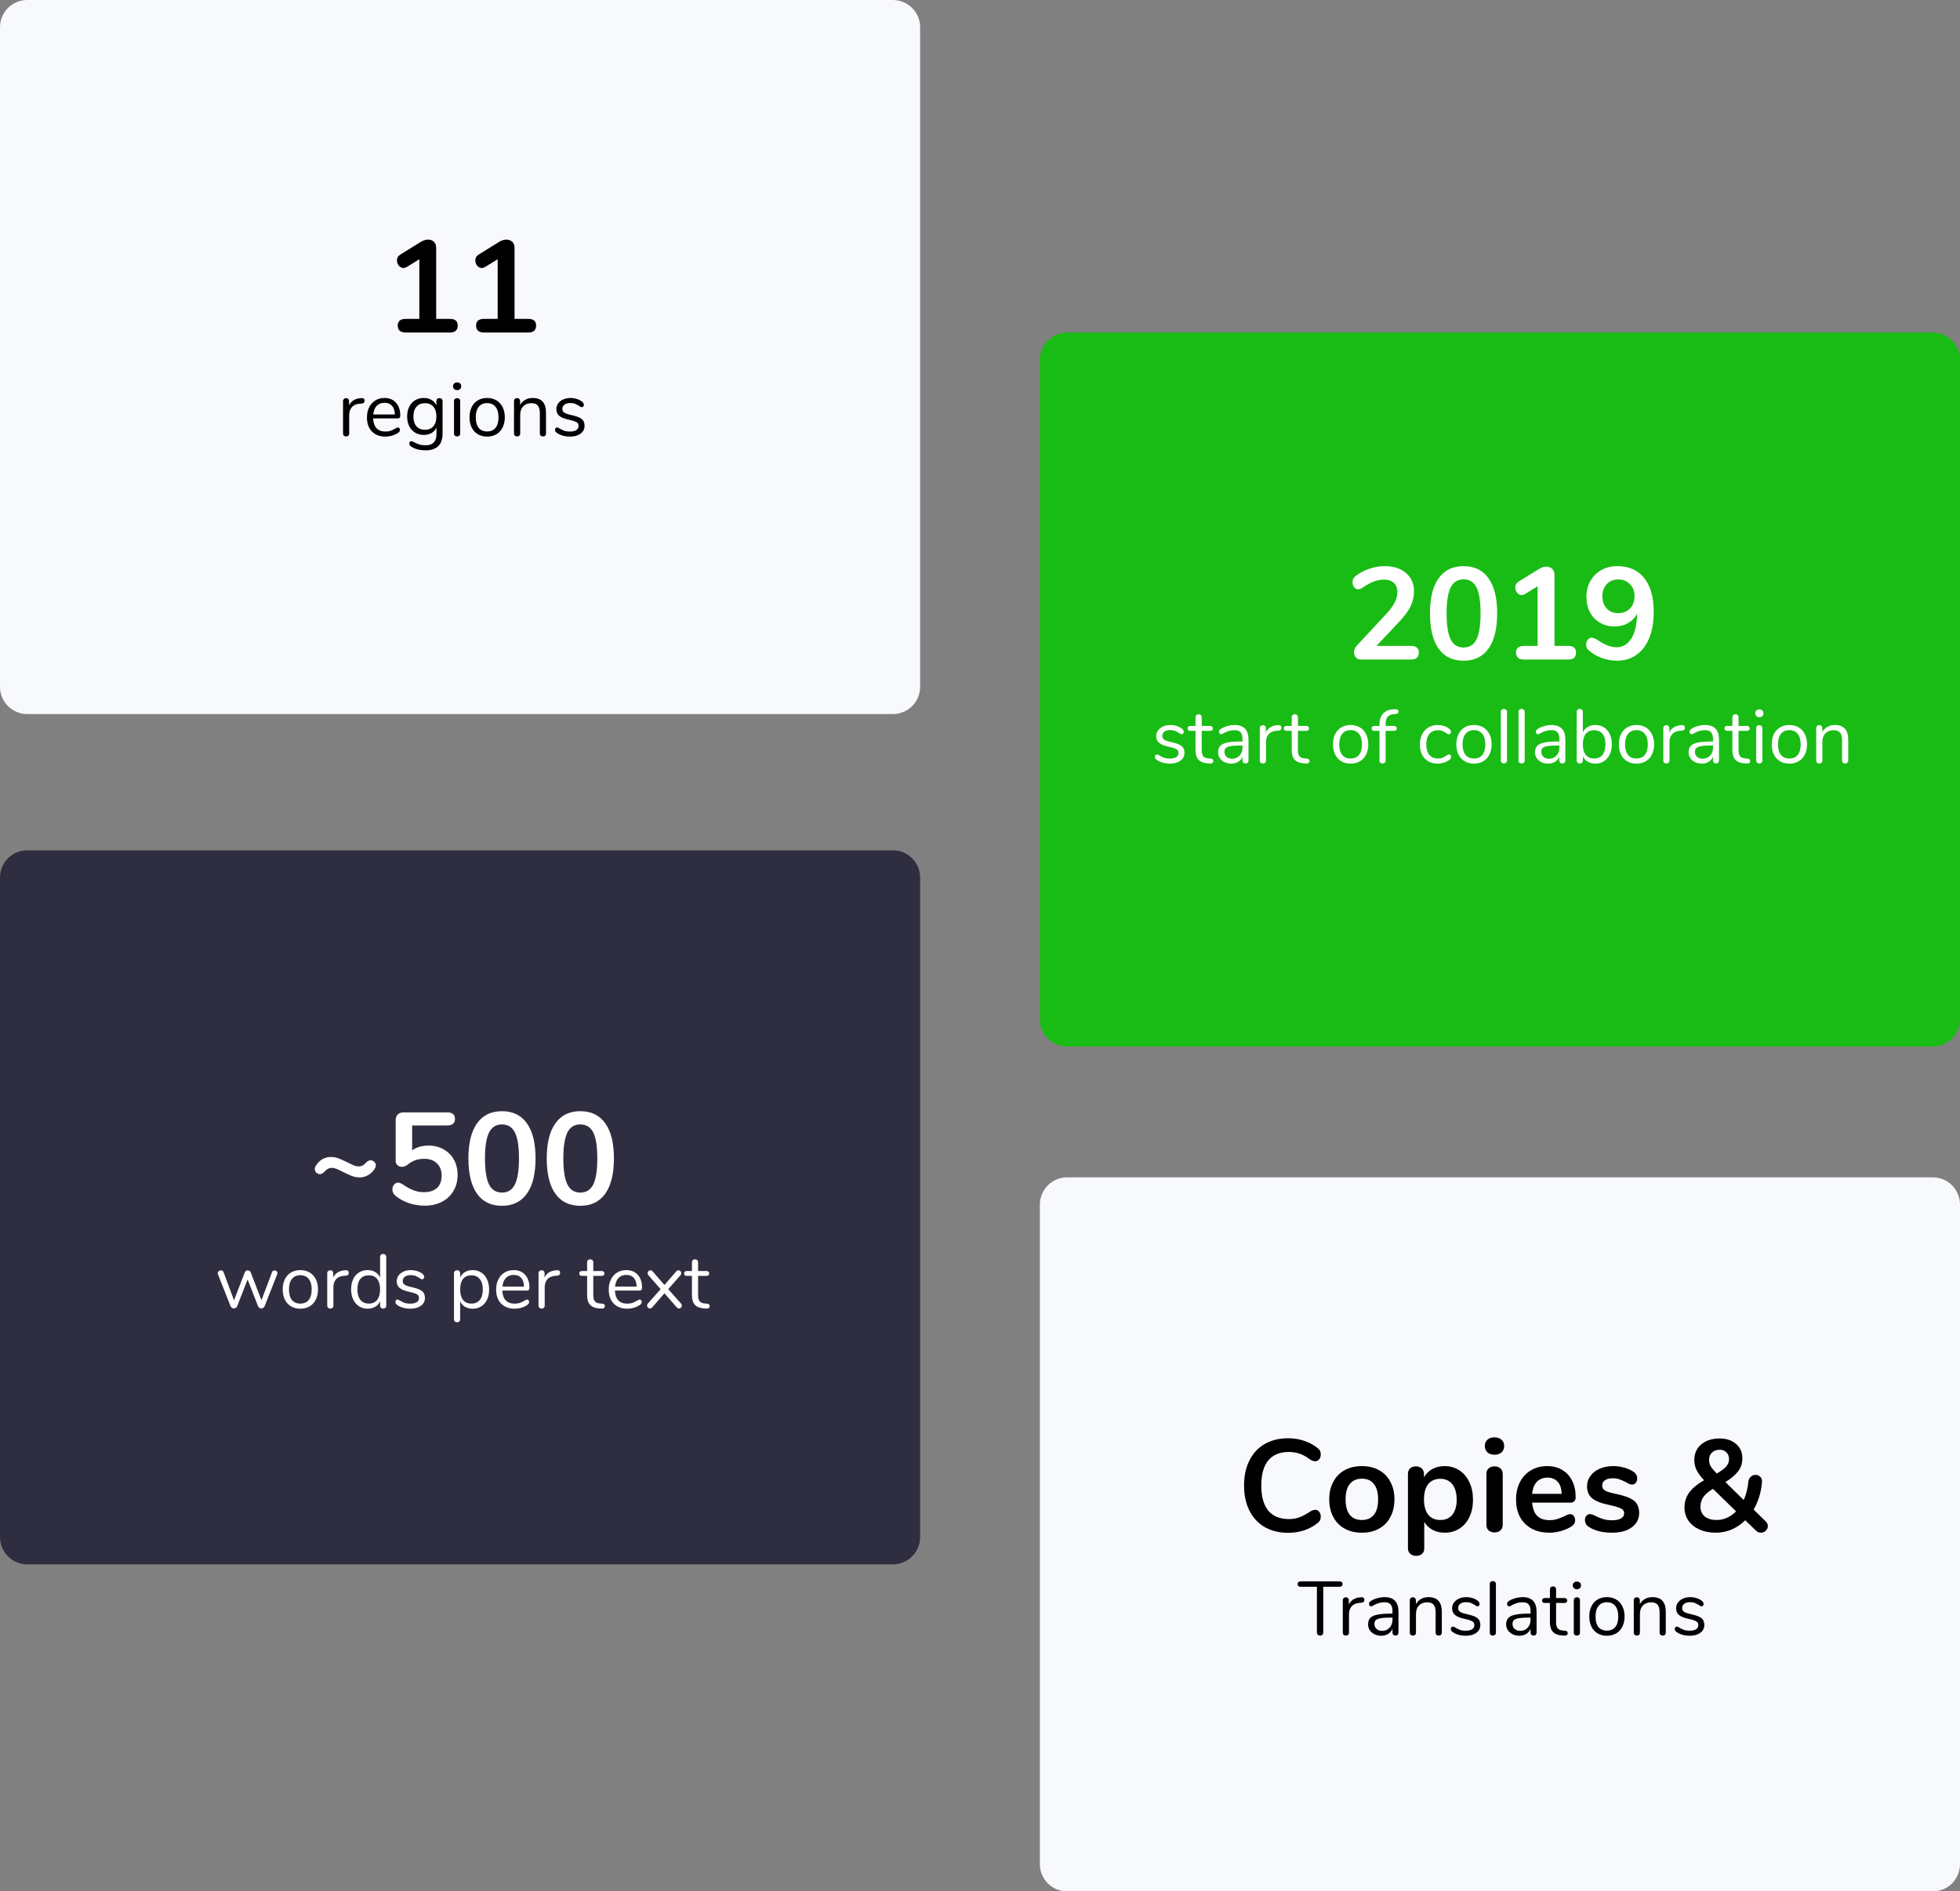 <svg width="200" height="193" viewBox="0 0 200 193" fill="none" xmlns="http://www.w3.org/2000/svg">
<rect x="0" y="0" width="200" height="193" fill="#808080" stroke="none"/>
<path d="M108.891 33.93H197.223C198.758 33.93 200 35.172 200 36.707V104.008C200 105.543 198.758 106.789 197.223 106.789H108.891C107.355 106.789 106.109 105.543 106.109 104.008V36.707C106.109 35.172 107.355 33.93 108.891 33.93Z" fill="#19BC15"/>
<path d="M2.777 86.766H91.109C92.644 86.766 93.891 88.012 93.891 89.547V156.848C93.891 158.383 92.644 159.629 91.109 159.629H2.777C1.242 159.629 0 158.383 0 156.848V89.547C0 88.012 1.242 86.766 2.777 86.766Z" fill="#2F2E41"/>
<path d="M108.891 120.137H197.223C198.758 120.137 200 121.383 200 122.918V190.219C200 191.754 198.758 193 197.223 193H108.891C107.355 193 106.109 191.754 106.109 190.219V122.918C106.109 121.383 107.355 120.137 108.891 120.137Z" fill="#F8F9FC"/>
<path d="M2.777 0H91.109C92.644 0 93.891 1.246 93.891 2.781V70.082C93.891 71.617 92.644 72.863 91.109 72.863H2.777C1.242 72.863 0 71.617 0 70.082V2.781C0 1.246 1.242 0 2.777 0Z" fill="#F8F9FC"/>
<path d="M45.906 32.539C46.441 32.539 46.707 32.766 46.707 33.219C46.707 33.691 46.441 33.93 45.906 33.93H41.402C40.859 33.93 40.586 33.691 40.586 33.219C40.586 32.766 40.859 32.539 41.402 32.539H42.789V26.453L41.508 27.242C41.383 27.312 41.273 27.348 41.176 27.348C40.988 27.348 40.828 27.266 40.695 27.105C40.57 26.945 40.508 26.77 40.508 26.574C40.508 26.316 40.621 26.113 40.855 25.973L42.922 24.691C43.188 24.531 43.441 24.449 43.68 24.449C43.93 24.449 44.129 24.527 44.281 24.676C44.434 24.828 44.508 25.039 44.508 25.305V32.539H45.906ZM53.902 32.539C54.438 32.539 54.703 32.766 54.703 33.219C54.703 33.691 54.438 33.93 53.902 33.93H49.395C48.852 33.93 48.582 33.691 48.582 33.219C48.582 32.766 48.852 32.539 49.395 32.539H50.781V26.453L49.504 27.242C49.379 27.312 49.266 27.348 49.168 27.348C48.98 27.348 48.82 27.266 48.688 27.105C48.562 26.945 48.504 26.77 48.504 26.574C48.504 26.316 48.617 26.113 48.848 25.973L50.914 24.691C51.184 24.531 51.438 24.449 51.676 24.449C51.926 24.449 52.125 24.527 52.277 24.676C52.426 24.828 52.504 25.039 52.504 25.305V32.539H53.902ZM36.879 40.625C37.094 40.609 37.203 40.699 37.203 40.891C37.203 40.973 37.18 41.039 37.133 41.094C37.086 41.141 37.008 41.168 36.895 41.18L36.66 41.203C36.312 41.234 36.055 41.359 35.883 41.574C35.715 41.789 35.633 42.039 35.633 42.332V44.223C35.633 44.328 35.605 44.406 35.547 44.457C35.492 44.508 35.414 44.535 35.324 44.535C35.23 44.535 35.152 44.508 35.09 44.457C35.031 44.398 35.004 44.32 35.004 44.223V40.938C35.004 40.84 35.035 40.762 35.098 40.711C35.16 40.652 35.234 40.625 35.324 40.625C35.406 40.625 35.477 40.652 35.531 40.711C35.59 40.762 35.617 40.836 35.617 40.93V41.367C35.727 41.137 35.879 40.965 36.078 40.844C36.277 40.723 36.508 40.652 36.77 40.633L36.879 40.625ZM40.602 43.617C40.66 43.617 40.707 43.641 40.75 43.688C40.789 43.734 40.812 43.793 40.812 43.863C40.812 43.996 40.723 44.113 40.539 44.223C40.352 44.332 40.156 44.414 39.949 44.473C39.742 44.523 39.539 44.551 39.34 44.551C38.754 44.551 38.293 44.375 37.949 44.027C37.613 43.68 37.445 43.199 37.445 42.59C37.445 42.199 37.52 41.855 37.668 41.559C37.82 41.258 38.031 41.027 38.301 40.859C38.574 40.691 38.887 40.609 39.234 40.609C39.727 40.609 40.117 40.77 40.406 41.094C40.699 41.414 40.844 41.852 40.844 42.402C40.844 42.504 40.82 42.582 40.781 42.625C40.738 42.672 40.672 42.695 40.578 42.695H38.074C38.121 43.59 38.543 44.035 39.34 44.035C39.543 44.035 39.719 44.012 39.863 43.957C40.008 43.902 40.164 43.824 40.328 43.734C40.465 43.656 40.555 43.617 40.602 43.617ZM39.242 41.102C38.91 41.102 38.641 41.203 38.438 41.414C38.242 41.621 38.125 41.914 38.09 42.293H40.289C40.281 41.906 40.184 41.613 40.004 41.414C39.82 41.203 39.566 41.102 39.242 41.102ZM44.844 40.625C44.941 40.625 45.02 40.652 45.078 40.711C45.133 40.77 45.16 40.844 45.16 40.938V44.238C45.16 44.805 45.016 45.23 44.727 45.516C44.438 45.805 44.004 45.953 43.434 45.953C42.879 45.953 42.418 45.844 42.051 45.625C41.863 45.52 41.77 45.402 41.77 45.266C41.77 45.195 41.789 45.133 41.824 45.086C41.867 45.039 41.918 45.016 41.98 45.016C42.031 45.016 42.125 45.055 42.262 45.125C42.441 45.219 42.621 45.297 42.797 45.352C42.973 45.41 43.184 45.438 43.426 45.438C43.797 45.438 44.074 45.34 44.262 45.141C44.445 44.949 44.539 44.668 44.539 44.293V43.625C44.43 43.867 44.262 44.055 44.035 44.184C43.812 44.312 43.547 44.379 43.242 44.379C42.91 44.379 42.613 44.301 42.355 44.145C42.102 43.988 41.902 43.77 41.754 43.484C41.617 43.199 41.547 42.867 41.547 42.496C41.547 42.121 41.617 41.793 41.754 41.504C41.902 41.219 42.102 41 42.355 40.844C42.613 40.688 42.91 40.609 43.242 40.609C43.543 40.609 43.805 40.676 44.027 40.805C44.25 40.934 44.418 41.117 44.531 41.359V40.938C44.531 40.844 44.559 40.77 44.609 40.711C44.668 40.652 44.746 40.625 44.844 40.625ZM43.367 43.855C43.727 43.855 44.012 43.738 44.223 43.5C44.43 43.254 44.531 42.922 44.531 42.496C44.531 42.074 44.43 41.746 44.223 41.504C44.02 41.262 43.734 41.141 43.367 41.141C42.996 41.141 42.707 41.262 42.496 41.504C42.285 41.746 42.184 42.074 42.184 42.496C42.184 42.922 42.285 43.254 42.496 43.5C42.707 43.738 42.996 43.855 43.367 43.855ZM46.648 44.535C46.555 44.535 46.477 44.508 46.414 44.457C46.355 44.398 46.328 44.32 46.328 44.223V40.938C46.328 40.84 46.355 40.762 46.414 40.711C46.477 40.652 46.555 40.625 46.648 40.625C46.742 40.625 46.816 40.652 46.871 40.711C46.93 40.762 46.957 40.84 46.957 40.938V44.223C46.957 44.328 46.93 44.406 46.871 44.457C46.816 44.508 46.742 44.535 46.648 44.535ZM46.648 39.809C46.523 39.809 46.422 39.773 46.344 39.699C46.266 39.625 46.227 39.531 46.227 39.41C46.227 39.297 46.266 39.203 46.344 39.129C46.422 39.059 46.523 39.023 46.648 39.023C46.773 39.023 46.871 39.059 46.949 39.129C47.027 39.203 47.066 39.297 47.066 39.41C47.066 39.531 47.027 39.625 46.949 39.699C46.871 39.773 46.773 39.809 46.648 39.809ZM49.707 44.551C49.348 44.551 49.031 44.469 48.758 44.309C48.488 44.148 48.277 43.918 48.129 43.625C47.984 43.324 47.91 42.977 47.91 42.582C47.91 42.188 47.984 41.84 48.129 41.543C48.277 41.242 48.488 41.012 48.758 40.852C49.031 40.691 49.348 40.609 49.707 40.609C50.066 40.609 50.383 40.691 50.656 40.852C50.93 41.012 51.141 41.242 51.285 41.543C51.438 41.84 51.512 42.188 51.512 42.582C51.512 42.977 51.438 43.324 51.285 43.625C51.141 43.918 50.93 44.148 50.656 44.309C50.383 44.469 50.066 44.551 49.707 44.551ZM49.707 44.027C50.082 44.027 50.367 43.906 50.562 43.664C50.766 43.414 50.867 43.051 50.867 42.582C50.867 42.117 50.766 41.762 50.562 41.512C50.359 41.258 50.074 41.133 49.707 41.133C49.34 41.133 49.055 41.258 48.852 41.512C48.648 41.762 48.547 42.117 48.547 42.582C48.547 43.047 48.648 43.406 48.844 43.656C49.047 43.902 49.332 44.027 49.707 44.027ZM54.355 40.609C55.262 40.609 55.715 41.109 55.715 42.113V44.223C55.715 44.32 55.688 44.398 55.633 44.457C55.578 44.508 55.504 44.535 55.406 44.535C55.309 44.535 55.23 44.508 55.172 44.457C55.117 44.398 55.086 44.32 55.086 44.223V42.152C55.086 41.801 55.016 41.543 54.875 41.383C54.742 41.219 54.523 41.141 54.223 41.141C53.875 41.141 53.598 41.246 53.391 41.457C53.184 41.672 53.082 41.961 53.082 42.324V44.223C53.082 44.32 53.051 44.398 52.996 44.457C52.941 44.508 52.867 44.535 52.77 44.535C52.672 44.535 52.594 44.508 52.535 44.457C52.48 44.398 52.449 44.32 52.449 44.223V40.938C52.449 40.844 52.48 40.77 52.535 40.711C52.594 40.652 52.672 40.625 52.77 40.625C52.863 40.625 52.934 40.652 52.988 40.711C53.043 40.77 53.074 40.84 53.074 40.93V41.328C53.195 41.094 53.371 40.918 53.594 40.797C53.816 40.672 54.07 40.609 54.355 40.609ZM58.145 44.551C57.906 44.551 57.68 44.523 57.461 44.465C57.25 44.406 57.059 44.328 56.895 44.223C56.801 44.16 56.734 44.105 56.691 44.051C56.656 43.996 56.637 43.926 56.637 43.848C56.637 43.781 56.656 43.727 56.691 43.688C56.734 43.641 56.785 43.617 56.848 43.617C56.91 43.617 57 43.656 57.121 43.734C57.273 43.824 57.43 43.902 57.578 43.957C57.734 44.012 57.926 44.035 58.152 44.035C58.434 44.035 58.652 43.988 58.809 43.887C58.961 43.789 59.039 43.648 59.039 43.461C59.039 43.348 59.012 43.254 58.953 43.188C58.898 43.113 58.801 43.051 58.66 43C58.52 42.945 58.316 42.887 58.047 42.828C57.59 42.73 57.262 42.598 57.066 42.434C56.867 42.266 56.77 42.039 56.77 41.754C56.77 41.531 56.832 41.336 56.957 41.164C57.082 40.992 57.25 40.855 57.469 40.758C57.691 40.66 57.945 40.609 58.223 40.609C58.426 40.609 58.621 40.637 58.809 40.695C59 40.746 59.168 40.824 59.312 40.922C59.488 41.047 59.578 41.176 59.578 41.312C59.578 41.379 59.559 41.434 59.516 41.48C59.473 41.527 59.426 41.551 59.367 41.551C59.305 41.551 59.211 41.508 59.086 41.418C58.941 41.328 58.805 41.254 58.676 41.203C58.547 41.148 58.387 41.125 58.191 41.125C57.949 41.125 57.754 41.18 57.602 41.289C57.457 41.398 57.383 41.543 57.383 41.723C57.383 41.836 57.41 41.93 57.461 42.004C57.52 42.07 57.609 42.133 57.734 42.191C57.863 42.242 58.047 42.293 58.285 42.348C58.641 42.426 58.91 42.512 59.102 42.602C59.301 42.695 59.441 42.812 59.523 42.945C59.605 43.082 59.648 43.254 59.648 43.461C59.648 43.785 59.512 44.051 59.234 44.254C58.961 44.453 58.598 44.551 58.145 44.551Z" fill="black"/>
<path d="M131.438 156.41C130.531 156.41 129.734 156.215 129.051 155.824C128.375 155.434 127.855 154.871 127.492 154.141C127.125 153.414 126.945 152.559 126.945 151.578C126.945 150.602 127.125 149.75 127.492 149.031C127.855 148.301 128.375 147.738 129.051 147.348C129.734 146.957 130.531 146.762 131.438 146.762C132.023 146.762 132.574 146.848 133.09 147.027C133.605 147.195 134.062 147.445 134.465 147.773C134.578 147.863 134.66 147.957 134.703 148.055C134.75 148.152 134.77 148.273 134.77 148.414C134.77 148.609 134.719 148.777 134.609 148.91C134.504 149.043 134.375 149.109 134.223 149.109C134.047 149.109 133.863 149.047 133.676 148.922C133.297 148.637 132.938 148.441 132.609 148.336C132.281 148.219 131.918 148.16 131.516 148.16C130.594 148.16 129.891 148.449 129.41 149.031C128.938 149.609 128.703 150.457 128.703 151.578C128.703 152.711 128.938 153.562 129.41 154.141C129.891 154.719 130.594 155.008 131.516 155.008C131.898 155.008 132.25 154.953 132.57 154.836C132.898 154.719 133.27 154.523 133.676 154.25C133.766 154.195 133.855 154.152 133.945 154.113C134.031 154.078 134.125 154.062 134.223 154.062C134.375 154.062 134.504 154.129 134.609 154.262C134.719 154.395 134.77 154.559 134.77 154.758C134.77 154.891 134.75 155.008 134.703 155.117C134.66 155.215 134.578 155.309 134.465 155.398C134.062 155.727 133.605 155.98 133.09 156.156C132.574 156.328 132.023 156.41 131.438 156.41ZM138.969 156.398C138.305 156.398 137.715 156.262 137.211 155.984C136.711 155.707 136.324 155.312 136.051 154.797C135.773 154.281 135.637 153.68 135.637 152.992C135.637 152.309 135.773 151.711 136.051 151.207C136.324 150.688 136.711 150.293 137.211 150.016C137.715 149.742 138.305 149.602 138.969 149.602C139.637 149.602 140.219 149.742 140.715 150.016C141.223 150.293 141.609 150.688 141.875 151.207C142.152 151.711 142.289 152.309 142.289 152.992C142.289 153.68 142.152 154.281 141.875 154.797C141.609 155.312 141.223 155.707 140.715 155.984C140.219 156.262 139.637 156.398 138.969 156.398ZM138.957 155.102C139.5 155.102 139.914 154.926 140.195 154.57C140.48 154.215 140.625 153.687 140.625 152.992C140.625 152.309 140.48 151.789 140.195 151.434C139.914 151.066 139.504 150.887 138.969 150.887C138.438 150.887 138.023 151.066 137.73 151.434C137.445 151.789 137.305 152.309 137.305 152.992C137.305 153.687 137.445 154.215 137.73 154.57C138.016 154.926 138.422 155.102 138.957 155.102ZM147.414 149.602C147.973 149.602 148.469 149.746 148.906 150.031C149.352 150.316 149.691 150.719 149.934 151.246C150.184 151.762 150.305 152.359 150.305 153.035C150.305 153.711 150.184 154.301 149.934 154.809C149.691 155.316 149.355 155.707 148.918 155.984C148.484 156.262 147.98 156.398 147.414 156.398C146.949 156.398 146.539 156.301 146.172 156.105C145.809 155.91 145.527 155.637 145.332 155.289V158.012C145.332 158.246 145.258 158.426 145.105 158.559C144.953 158.695 144.754 158.762 144.508 158.762C144.258 158.762 144.055 158.688 143.895 158.547C143.742 158.406 143.668 158.219 143.668 157.988V150.418C143.668 150.176 143.738 149.984 143.879 149.844C144.031 149.703 144.23 149.629 144.48 149.629C144.727 149.629 144.93 149.703 145.078 149.844C145.23 149.984 145.305 150.176 145.305 150.418V150.75C145.5 150.387 145.781 150.105 146.145 149.91C146.52 149.707 146.941 149.602 147.414 149.602ZM146.973 155.102C147.496 155.102 147.906 154.926 148.199 154.57C148.492 154.203 148.641 153.691 148.641 153.035C148.641 152.359 148.492 151.832 148.199 151.457C147.906 151.086 147.496 150.898 146.973 150.898C146.438 150.898 146.027 151.082 145.734 151.445C145.449 151.809 145.305 152.332 145.305 153.008C145.305 153.676 145.449 154.191 145.734 154.555C146.027 154.922 146.438 155.102 146.973 155.102ZM152.5 156.371C152.262 156.371 152.062 156.305 151.902 156.172C151.75 156.027 151.676 155.828 151.676 155.57V150.418C151.676 150.16 151.75 149.965 151.902 149.832C152.062 149.695 152.262 149.629 152.5 149.629C152.742 149.629 152.941 149.695 153.102 149.832C153.262 149.965 153.34 150.16 153.34 150.418V155.57C153.34 155.828 153.262 156.027 153.102 156.172C152.941 156.305 152.742 156.371 152.5 156.371ZM152.5 148.441C152.199 148.441 151.957 148.363 151.781 148.203C151.602 148.031 151.516 147.816 151.516 147.547C151.516 147.281 151.602 147.066 151.781 146.906C151.957 146.746 152.199 146.668 152.5 146.668C152.793 146.668 153.031 146.746 153.207 146.906C153.395 147.066 153.488 147.281 153.488 147.547C153.488 147.816 153.398 148.031 153.219 148.203C153.043 148.363 152.805 148.441 152.5 148.441ZM160.219 154.504C160.371 154.504 160.492 154.559 160.578 154.676C160.676 154.793 160.727 154.949 160.727 155.145C160.727 155.418 160.562 155.648 160.234 155.836C159.93 156.008 159.59 156.145 159.207 156.25C158.824 156.348 158.461 156.398 158.113 156.398C157.063 156.398 156.234 156.094 155.621 155.488C155.008 154.887 154.699 154.059 154.699 153.008C154.699 152.34 154.832 151.75 155.098 151.23C155.367 150.715 155.738 150.316 156.219 150.031C156.707 149.746 157.258 149.602 157.871 149.602C158.461 149.602 158.969 149.73 159.406 149.992C159.84 150.25 160.18 150.613 160.418 151.086C160.66 151.559 160.781 152.113 160.781 152.754C160.781 153.137 160.609 153.328 160.273 153.328H156.34C156.395 153.941 156.566 154.395 156.859 154.688C157.152 154.973 157.578 155.117 158.141 155.117C158.426 155.117 158.672 155.082 158.887 155.008C159.109 154.938 159.355 154.84 159.633 154.715C159.898 154.574 160.094 154.504 160.219 154.504ZM157.914 150.777C157.461 150.777 157.094 150.922 156.82 151.207C156.555 151.488 156.395 151.898 156.34 152.434H159.352C159.336 151.891 159.203 151.48 158.953 151.207C158.703 150.922 158.355 150.777 157.914 150.777ZM164.504 156.398C163.535 156.398 162.75 156.207 162.156 155.824C161.871 155.656 161.73 155.414 161.73 155.102C161.73 154.926 161.777 154.781 161.875 154.676C161.973 154.559 162.094 154.504 162.234 154.504C162.387 154.504 162.598 154.574 162.863 154.715C163.148 154.848 163.406 154.953 163.637 155.023C163.875 155.094 164.18 155.129 164.543 155.129C164.918 155.129 165.203 155.066 165.41 154.941C165.621 154.816 165.73 154.645 165.73 154.422C165.73 154.27 165.684 154.152 165.598 154.062C165.516 153.973 165.363 153.895 165.145 153.82C164.93 153.742 164.602 153.652 164.156 153.555C163.363 153.395 162.797 153.168 162.449 152.875C162.113 152.582 161.941 152.176 161.941 151.66C161.941 151.266 162.059 150.914 162.289 150.605C162.52 150.285 162.836 150.039 163.234 149.871C163.645 149.691 164.105 149.602 164.621 149.602C164.996 149.602 165.355 149.652 165.703 149.75C166.051 149.84 166.359 149.973 166.637 150.152C166.922 150.328 167.062 150.566 167.062 150.859C167.062 151.035 167.016 151.188 166.918 151.312C166.816 151.426 166.699 151.484 166.555 151.484C166.457 151.484 166.359 151.469 166.262 151.434C166.176 151.387 166.059 151.324 165.918 151.246C165.66 151.113 165.438 151.016 165.25 150.953C165.062 150.879 164.832 150.844 164.555 150.844C164.227 150.844 163.965 150.91 163.77 151.047C163.582 151.18 163.488 151.359 163.488 151.594C163.488 151.816 163.586 151.984 163.781 152.098C163.977 152.215 164.355 152.332 164.918 152.445C165.512 152.57 165.977 152.715 166.316 152.875C166.652 153.035 166.895 153.234 167.035 153.473C167.188 153.715 167.262 154.023 167.262 154.395C167.262 155 167.008 155.484 166.504 155.852C166.004 156.215 165.34 156.398 164.504 156.398ZM180.168 155.238C180.316 155.379 180.395 155.539 180.395 155.719C180.395 155.895 180.324 156.055 180.18 156.199C180.039 156.332 179.875 156.398 179.688 156.398C179.5 156.398 179.336 156.332 179.195 156.199L178.086 155.129C177.668 155.539 177.203 155.855 176.688 156.078C176.172 156.293 175.637 156.398 175.086 156.398C174.465 156.398 173.91 156.293 173.422 156.078C172.941 155.863 172.563 155.562 172.289 155.168C172.02 154.777 171.887 154.328 171.887 153.82C171.887 153.254 172.047 152.746 172.367 152.301C172.695 151.855 173.203 151.438 173.887 151.047C173.551 150.699 173.297 150.359 173.129 150.031C172.969 149.703 172.887 149.359 172.887 149.004C172.887 148.328 173.121 147.789 173.594 147.387C174.074 146.988 174.695 146.785 175.461 146.785C176.172 146.785 176.734 146.973 177.152 147.348C177.582 147.711 177.793 148.207 177.793 148.828C177.793 149.309 177.652 149.742 177.367 150.125C177.09 150.496 176.656 150.867 176.062 151.23L177.926 153.062C178.176 152.527 178.336 151.902 178.406 151.191C178.434 150.969 178.52 150.801 178.66 150.684C178.805 150.559 178.961 150.496 179.141 150.496C179.336 150.496 179.5 150.57 179.633 150.711C179.766 150.844 179.82 151.027 179.793 151.258C179.703 152.289 179.422 153.215 178.941 154.035L180.168 155.238ZM175.473 147.934C175.152 147.934 174.891 148.031 174.688 148.227C174.492 148.414 174.395 148.668 174.395 148.988C174.395 149.211 174.453 149.426 174.566 149.629C174.691 149.824 174.895 150.07 175.18 150.363C175.633 150.105 175.953 149.867 176.141 149.645C176.336 149.422 176.434 149.172 176.434 148.895C176.434 148.609 176.344 148.379 176.168 148.203C176 148.023 175.766 147.934 175.473 147.934ZM175.168 155.102C175.531 155.102 175.883 155.027 176.219 154.875C176.559 154.727 176.871 154.508 177.152 154.223L174.793 151.926C174.34 152.191 174.012 152.473 173.809 152.766C173.613 153.051 173.516 153.375 173.516 153.742C173.516 154.16 173.66 154.492 173.953 154.742C174.258 154.984 174.66 155.102 175.168 155.102ZM134.707 166.898C134.609 166.898 134.527 166.871 134.465 166.812C134.41 166.75 134.379 166.668 134.379 166.57V161.914H132.707C132.613 161.914 132.543 161.891 132.488 161.844C132.438 161.797 132.414 161.73 132.414 161.641C132.414 161.555 132.438 161.484 132.488 161.438C132.543 161.391 132.613 161.367 132.707 161.367H136.699C136.793 161.367 136.863 161.391 136.914 161.438C136.969 161.484 136.992 161.555 136.992 161.641C136.992 161.73 136.969 161.797 136.914 161.844C136.863 161.891 136.793 161.914 136.699 161.914H135.027V166.57C135.027 166.668 134.996 166.75 134.941 166.812C134.883 166.871 134.805 166.898 134.707 166.898ZM138.895 162.988C139.113 162.973 139.223 163.063 139.223 163.254C139.223 163.336 139.199 163.402 139.152 163.457C139.105 163.504 139.023 163.531 138.91 163.543L138.676 163.566C138.328 163.598 138.07 163.723 137.898 163.938C137.734 164.152 137.652 164.402 137.652 164.695V166.586C137.652 166.691 137.621 166.77 137.566 166.82C137.508 166.871 137.434 166.898 137.34 166.898C137.246 166.898 137.168 166.871 137.105 166.82C137.051 166.762 137.02 166.684 137.02 166.586V163.301C137.02 163.203 137.051 163.125 137.113 163.074C137.176 163.016 137.25 162.988 137.34 162.988C137.422 162.988 137.492 163.016 137.551 163.074C137.605 163.125 137.637 163.199 137.637 163.293V163.73C137.742 163.5 137.898 163.328 138.094 163.207C138.297 163.086 138.527 163.016 138.785 162.996L138.895 162.988ZM141.281 162.973C142.23 162.973 142.703 163.473 142.703 164.469V166.586C142.703 166.68 142.676 166.754 142.617 166.812C142.566 166.871 142.492 166.898 142.398 166.898C142.309 166.898 142.23 166.871 142.176 166.812C142.117 166.754 142.09 166.68 142.09 166.586V166.211C141.988 166.434 141.84 166.609 141.637 166.734C141.437 166.855 141.203 166.914 140.938 166.914C140.695 166.914 140.469 166.863 140.262 166.766C140.059 166.668 139.898 166.527 139.777 166.352C139.66 166.176 139.602 165.98 139.602 165.77C139.602 165.484 139.672 165.262 139.816 165.105C139.961 164.945 140.199 164.832 140.535 164.766C140.863 164.691 141.328 164.656 141.918 164.656H142.09V164.398C142.09 164.086 142.023 163.859 141.895 163.715C141.77 163.566 141.566 163.496 141.281 163.496C140.926 163.496 140.57 163.59 140.207 163.781C140.066 163.871 139.969 163.914 139.91 163.914C139.848 163.914 139.797 163.891 139.754 163.844C139.715 163.797 139.691 163.738 139.691 163.668C139.691 163.594 139.715 163.531 139.754 163.48C139.801 163.422 139.875 163.367 139.973 163.309C140.156 163.203 140.359 163.125 140.586 163.066C140.82 163.004 141.051 162.973 141.281 162.973ZM141.023 166.414C141.336 166.414 141.59 166.313 141.785 166.102C141.988 165.891 142.09 165.617 142.09 165.285V165.059H141.949C141.492 165.059 141.145 165.082 140.906 165.121C140.668 165.16 140.496 165.223 140.395 165.316C140.293 165.406 140.246 165.539 140.246 165.715C140.246 165.918 140.316 166.086 140.465 166.219C140.613 166.352 140.801 166.414 141.023 166.414ZM145.762 162.973C146.668 162.973 147.125 163.473 147.125 164.477V166.586C147.125 166.684 147.094 166.762 147.039 166.82C146.984 166.871 146.91 166.898 146.812 166.898C146.715 166.898 146.637 166.871 146.578 166.82C146.523 166.762 146.492 166.684 146.492 166.586V164.516C146.492 164.16 146.422 163.906 146.285 163.742C146.148 163.582 145.93 163.504 145.629 163.504C145.281 163.504 145.004 163.609 144.797 163.82C144.59 164.035 144.488 164.324 144.488 164.688V166.586C144.488 166.684 144.457 166.762 144.402 166.82C144.348 166.871 144.273 166.898 144.176 166.898C144.078 166.898 144 166.871 143.941 166.82C143.887 166.762 143.855 166.684 143.855 166.586V163.301C143.855 163.207 143.887 163.133 143.941 163.074C144 163.016 144.078 162.988 144.176 162.988C144.27 162.988 144.34 163.016 144.395 163.074C144.449 163.133 144.48 163.203 144.48 163.293V163.691C144.602 163.457 144.777 163.281 145 163.16C145.223 163.035 145.477 162.973 145.762 162.973ZM149.555 166.914C149.312 166.914 149.086 166.887 148.867 166.828C148.656 166.77 148.465 166.691 148.301 166.586C148.207 166.523 148.141 166.465 148.098 166.414C148.063 166.359 148.043 166.289 148.043 166.211C148.043 166.145 148.063 166.09 148.098 166.051C148.141 166.004 148.191 165.98 148.254 165.98C148.316 165.98 148.406 166.02 148.527 166.094C148.684 166.188 148.836 166.266 148.984 166.32C149.141 166.375 149.332 166.398 149.562 166.398C149.84 166.398 150.059 166.352 150.215 166.25C150.371 166.152 150.445 166.012 150.445 165.824C150.445 165.711 150.418 165.617 150.363 165.551C150.305 165.477 150.207 165.414 150.066 165.363C149.926 165.305 149.723 165.25 149.453 165.191C148.996 165.094 148.668 164.961 148.473 164.797C148.273 164.629 148.176 164.402 148.176 164.117C148.176 163.895 148.238 163.699 148.363 163.527C148.488 163.355 148.66 163.219 148.875 163.121C149.098 163.023 149.352 162.973 149.629 162.973C149.832 162.973 150.027 163 150.215 163.059C150.406 163.109 150.574 163.188 150.719 163.285C150.895 163.41 150.984 163.539 150.984 163.676C150.984 163.742 150.961 163.797 150.922 163.844C150.879 163.891 150.832 163.914 150.773 163.914C150.711 163.914 150.617 163.871 150.492 163.781C150.348 163.691 150.211 163.617 150.082 163.566C149.953 163.512 149.793 163.488 149.598 163.488C149.355 163.488 149.16 163.543 149.008 163.652C148.863 163.758 148.789 163.906 148.789 164.086C148.789 164.199 148.816 164.293 148.867 164.367C148.926 164.434 149.016 164.496 149.141 164.555C149.27 164.605 149.453 164.656 149.691 164.711C150.047 164.789 150.316 164.875 150.508 164.965C150.707 165.059 150.848 165.176 150.93 165.309C151.012 165.445 151.055 165.617 151.055 165.824C151.055 166.148 150.918 166.414 150.641 166.617C150.367 166.816 150.004 166.914 149.555 166.914ZM152.332 166.898C152.238 166.898 152.16 166.871 152.098 166.82C152.043 166.762 152.016 166.684 152.016 166.586V161.641C152.016 161.543 152.043 161.469 152.098 161.414C152.16 161.359 152.238 161.332 152.332 161.332C152.422 161.332 152.492 161.359 152.551 161.414C152.613 161.469 152.645 161.543 152.645 161.641V166.586C152.645 166.684 152.613 166.762 152.551 166.82C152.492 166.871 152.422 166.898 152.332 166.898ZM155.371 162.973C156.316 162.973 156.793 163.473 156.793 164.469V166.586C156.793 166.68 156.766 166.754 156.707 166.812C156.656 166.871 156.582 166.898 156.488 166.898C156.395 166.898 156.32 166.871 156.266 166.812C156.207 166.754 156.18 166.68 156.18 166.586V166.211C156.078 166.434 155.93 166.609 155.727 166.734C155.523 166.855 155.293 166.914 155.027 166.914C154.785 166.914 154.559 166.863 154.352 166.766C154.148 166.668 153.988 166.527 153.867 166.352C153.75 166.176 153.688 165.98 153.688 165.77C153.688 165.484 153.762 165.262 153.906 165.105C154.051 164.945 154.293 164.832 154.621 164.766C154.953 164.691 155.418 164.656 156.008 164.656H156.18V164.398C156.18 164.086 156.113 163.859 155.984 163.715C155.859 163.566 155.656 163.496 155.371 163.496C155.016 163.496 154.66 163.59 154.297 163.781C154.156 163.871 154.059 163.914 154 163.914C153.938 163.914 153.887 163.891 153.844 163.844C153.805 163.797 153.781 163.738 153.781 163.668C153.781 163.594 153.805 163.531 153.844 163.48C153.891 163.422 153.965 163.367 154.062 163.309C154.246 163.203 154.449 163.125 154.676 163.066C154.91 163.004 155.141 162.973 155.371 162.973ZM155.113 166.414C155.426 166.414 155.68 166.313 155.875 166.102C156.078 165.891 156.18 165.617 156.18 165.285V165.059H156.039C155.582 165.059 155.234 165.082 154.996 165.121C154.758 165.16 154.586 165.223 154.484 165.316C154.383 165.406 154.336 165.539 154.336 165.715C154.336 165.918 154.406 166.086 154.555 166.219C154.703 166.352 154.891 166.414 155.113 166.414ZM159.695 166.398C159.879 166.414 159.969 166.496 159.969 166.648C159.969 166.738 159.934 166.805 159.867 166.852C159.805 166.895 159.707 166.91 159.578 166.898L159.371 166.883C158.953 166.852 158.648 166.727 158.453 166.508C158.254 166.289 158.156 165.961 158.156 165.52V163.566H157.637C157.547 163.566 157.477 163.543 157.426 163.504C157.379 163.457 157.355 163.395 157.355 163.324C157.355 163.246 157.379 163.184 157.426 163.137C157.477 163.09 157.547 163.066 157.637 163.066H158.156V162.188C158.156 162.09 158.184 162.012 158.242 161.961C158.301 161.902 158.375 161.875 158.477 161.875C158.566 161.875 158.645 161.902 158.699 161.961C158.758 162.012 158.785 162.09 158.785 162.188V163.066H159.648C159.73 163.066 159.797 163.09 159.844 163.137C159.895 163.184 159.922 163.246 159.922 163.324C159.922 163.395 159.895 163.457 159.844 163.504C159.797 163.543 159.73 163.566 159.648 163.566H158.785V165.551C158.785 165.836 158.844 166.043 158.957 166.172C159.078 166.297 159.254 166.367 159.484 166.383L159.695 166.398ZM160.91 166.898C160.816 166.898 160.738 166.871 160.676 166.82C160.617 166.762 160.59 166.684 160.59 166.586V163.301C160.59 163.203 160.617 163.125 160.676 163.074C160.738 163.016 160.816 162.988 160.91 162.988C161 162.988 161.078 163.016 161.133 163.074C161.191 163.125 161.219 163.203 161.219 163.301V166.586C161.219 166.691 161.191 166.77 161.133 166.82C161.078 166.871 161 166.898 160.91 166.898ZM160.91 162.172C160.785 162.172 160.684 162.137 160.605 162.062C160.527 161.988 160.488 161.895 160.488 161.773C160.488 161.66 160.527 161.566 160.605 161.492C160.684 161.422 160.785 161.383 160.91 161.383C161.031 161.383 161.133 161.422 161.211 161.492C161.289 161.566 161.328 161.66 161.328 161.773C161.328 161.895 161.289 161.988 161.211 162.062C161.133 162.137 161.031 162.172 160.91 162.172ZM163.969 166.914C163.609 166.914 163.293 166.832 163.02 166.672C162.75 166.512 162.539 166.281 162.391 165.988C162.242 165.688 162.172 165.336 162.172 164.941C162.172 164.551 162.242 164.203 162.391 163.906C162.539 163.605 162.75 163.375 163.02 163.215C163.293 163.055 163.609 162.973 163.969 162.973C164.324 162.973 164.641 163.055 164.918 163.215C165.191 163.375 165.402 163.605 165.547 163.906C165.695 164.203 165.773 164.551 165.773 164.941C165.773 165.336 165.695 165.688 165.547 165.988C165.402 166.281 165.191 166.512 164.918 166.672C164.641 166.832 164.324 166.914 163.969 166.914ZM163.969 166.391C164.34 166.391 164.625 166.27 164.824 166.027C165.027 165.777 165.129 165.414 165.129 164.941C165.129 164.48 165.027 164.125 164.824 163.875C164.621 163.621 164.336 163.496 163.969 163.496C163.602 163.496 163.316 163.621 163.113 163.875C162.91 164.125 162.809 164.48 162.809 164.941C162.809 165.41 162.906 165.77 163.105 166.02C163.309 166.266 163.594 166.391 163.969 166.391ZM168.617 162.973C169.523 162.973 169.977 163.473 169.977 164.477V166.586C169.977 166.684 169.949 166.762 169.891 166.82C169.84 166.871 169.766 166.898 169.668 166.898C169.566 166.898 169.492 166.871 169.434 166.82C169.375 166.762 169.348 166.684 169.348 166.586V164.516C169.348 164.16 169.277 163.906 169.137 163.742C169.004 163.582 168.785 163.504 168.484 163.504C168.137 163.504 167.859 163.609 167.652 163.82C167.445 164.035 167.34 164.324 167.34 164.688V166.586C167.34 166.684 167.313 166.762 167.254 166.82C167.203 166.871 167.129 166.898 167.031 166.898C166.934 166.898 166.855 166.871 166.797 166.82C166.738 166.762 166.711 166.684 166.711 166.586V163.301C166.711 163.207 166.738 163.133 166.797 163.074C166.855 163.016 166.934 162.988 167.031 162.988C167.125 162.988 167.195 163.016 167.246 163.074C167.305 163.133 167.332 163.203 167.332 163.293V163.691C167.457 163.457 167.633 163.281 167.855 163.16C168.078 163.035 168.332 162.973 168.617 162.973ZM172.406 166.914C172.168 166.914 171.941 166.887 171.723 166.828C171.512 166.77 171.32 166.691 171.156 166.586C171.062 166.523 170.996 166.465 170.953 166.414C170.918 166.359 170.898 166.289 170.898 166.211C170.898 166.145 170.918 166.09 170.953 166.051C170.996 166.004 171.047 165.98 171.109 165.98C171.172 165.98 171.262 166.02 171.379 166.094C171.535 166.188 171.687 166.266 171.84 166.32C171.996 166.375 172.188 166.398 172.414 166.398C172.695 166.398 172.914 166.352 173.066 166.25C173.223 166.152 173.301 166.012 173.301 165.824C173.301 165.711 173.273 165.617 173.215 165.551C173.16 165.477 173.062 165.414 172.922 165.363C172.781 165.305 172.574 165.25 172.305 165.191C171.852 165.094 171.523 164.961 171.324 164.797C171.129 164.629 171.031 164.402 171.031 164.117C171.031 163.895 171.094 163.699 171.219 163.527C171.34 163.355 171.512 163.219 171.73 163.121C171.953 163.023 172.203 162.973 172.484 162.973C172.688 162.973 172.883 163 173.066 163.059C173.262 163.109 173.43 163.188 173.574 163.285C173.75 163.41 173.84 163.539 173.84 163.676C173.84 163.742 173.816 163.797 173.777 163.844C173.734 163.891 173.688 163.914 173.629 163.914C173.566 163.914 173.473 163.871 173.348 163.781C173.203 163.691 173.066 163.617 172.938 163.566C172.809 163.512 172.645 163.488 172.453 163.488C172.211 163.488 172.012 163.543 171.863 163.652C171.719 163.758 171.645 163.906 171.645 164.086C171.645 164.199 171.672 164.293 171.723 164.367C171.781 164.434 171.871 164.496 171.996 164.555C172.125 164.605 172.309 164.656 172.547 164.711C172.898 164.789 173.172 164.875 173.363 164.965C173.563 165.059 173.699 165.176 173.785 165.309C173.867 165.445 173.91 165.617 173.91 165.824C173.91 166.148 173.77 166.414 173.496 166.617C173.223 166.816 172.859 166.914 172.406 166.914Z" fill="black"/>
<path d="M143.977 65.91C144.512 65.91 144.777 66.137 144.777 66.594C144.777 67.062 144.512 67.301 143.977 67.301H138.91C138.68 67.301 138.496 67.234 138.363 67.098C138.23 66.957 138.164 66.785 138.164 66.578C138.164 66.312 138.266 66.07 138.469 65.859L141.512 62.586C141.883 62.18 142.156 61.805 142.324 61.465C142.5 61.121 142.59 60.777 142.59 60.438C142.59 60.02 142.469 59.699 142.23 59.477C141.992 59.254 141.648 59.145 141.203 59.145C140.84 59.145 140.484 59.215 140.137 59.355C139.801 59.492 139.457 59.676 139.109 59.918C139.023 59.98 138.934 60.035 138.844 60.078C138.754 60.113 138.668 60.133 138.578 60.133C138.426 60.133 138.293 60.059 138.176 59.918C138.07 59.777 138.016 59.605 138.016 59.41C138.016 59.277 138.039 59.16 138.082 59.062C138.137 58.965 138.219 58.871 138.324 58.785C138.715 58.473 139.172 58.227 139.695 58.051C140.223 57.863 140.746 57.77 141.27 57.77C142.188 57.77 142.914 58 143.457 58.461C144.008 58.926 144.285 59.547 144.285 60.332C144.285 60.875 144.168 61.387 143.938 61.867C143.707 62.34 143.316 62.867 142.766 63.457L140.457 65.91H143.977ZM149.344 67.418C148.234 67.418 147.387 67.012 146.797 66.191C146.211 65.363 145.918 64.164 145.918 62.586C145.918 61.02 146.211 59.828 146.797 59.012C147.387 58.184 148.234 57.77 149.344 57.77C150.457 57.77 151.305 58.184 151.891 59.012C152.477 59.828 152.773 61.02 152.773 62.586C152.773 64.152 152.477 65.352 151.891 66.18C151.305 67.008 150.457 67.418 149.344 67.418ZM149.344 66.07C149.949 66.07 150.391 65.797 150.664 65.242C150.941 64.684 151.078 63.797 151.078 62.586C151.078 61.367 150.941 60.488 150.664 59.945C150.391 59.395 149.949 59.117 149.344 59.117C148.742 59.117 148.301 59.395 148.023 59.945C147.75 60.496 147.613 61.379 147.613 62.586C147.613 63.797 147.75 64.684 148.023 65.242C148.301 65.797 148.742 66.07 149.344 66.07ZM160.02 65.91C160.555 65.91 160.82 66.137 160.82 66.594C160.82 67.062 160.555 67.301 160.02 67.301H155.512C154.973 67.301 154.699 67.062 154.699 66.594C154.699 66.137 154.973 65.91 155.512 65.91H156.898V59.824L155.621 60.613C155.496 60.684 155.383 60.719 155.285 60.719C155.102 60.719 154.941 60.641 154.809 60.48C154.684 60.316 154.621 60.141 154.621 59.945C154.621 59.688 154.734 59.484 154.965 59.344L157.035 58.062C157.301 57.902 157.555 57.82 157.793 57.82C158.043 57.82 158.242 57.898 158.395 58.051C158.543 58.199 158.621 58.41 158.621 58.676V65.91H160.02ZM165.027 57.77C166.219 57.77 167.133 58.172 167.773 58.984C168.422 59.785 168.746 60.934 168.746 62.426C168.746 63.449 168.598 64.34 168.293 65.098C167.992 65.844 167.559 66.418 166.988 66.82C166.43 67.219 165.766 67.418 165 67.418C164.496 67.418 163.984 67.332 163.469 67.152C162.961 66.965 162.531 66.719 162.176 66.406C162.059 66.309 161.973 66.215 161.922 66.125C161.875 66.027 161.855 65.91 161.855 65.777C161.855 65.582 161.906 65.418 162.016 65.285C162.129 65.141 162.262 65.07 162.414 65.07C162.504 65.07 162.586 65.09 162.668 65.125C162.746 65.152 162.844 65.199 162.961 65.269C163.699 65.785 164.355 66.047 164.934 66.047C165.582 66.047 166.094 65.746 166.469 65.152C166.84 64.547 167.035 63.699 167.055 62.613C166.852 63.016 166.543 63.336 166.133 63.574C165.727 63.809 165.27 63.922 164.762 63.922C164.199 63.922 163.703 63.797 163.27 63.547C162.832 63.289 162.488 62.934 162.242 62.48C162 62.02 161.883 61.492 161.883 60.906C161.883 60.301 162.016 59.762 162.281 59.289C162.559 58.809 162.93 58.438 163.402 58.168C163.883 57.902 164.422 57.77 165.027 57.77ZM165.121 62.562C165.617 62.562 166.02 62.406 166.32 62.094C166.633 61.773 166.789 61.359 166.789 60.852C166.789 60.336 166.633 59.922 166.32 59.609C166.02 59.289 165.617 59.129 165.121 59.129C164.633 59.129 164.242 59.289 163.949 59.609C163.656 59.922 163.508 60.336 163.508 60.852C163.508 61.367 163.656 61.781 163.949 62.094C164.242 62.406 164.633 62.562 165.121 62.562ZM119.359 77.922C119.121 77.922 118.895 77.894 118.676 77.836C118.465 77.777 118.273 77.699 118.109 77.594C118.016 77.531 117.949 77.477 117.906 77.422C117.871 77.367 117.852 77.301 117.852 77.223C117.852 77.152 117.871 77.098 117.906 77.059C117.949 77.012 118 76.988 118.062 76.988C118.125 76.988 118.215 77.027 118.332 77.106C118.488 77.199 118.641 77.273 118.793 77.332C118.949 77.383 119.141 77.406 119.367 77.406C119.648 77.406 119.867 77.359 120.023 77.262C120.176 77.16 120.254 77.019 120.254 76.832C120.254 76.719 120.227 76.625 120.168 76.559C120.113 76.488 120.016 76.426 119.875 76.371C119.734 76.316 119.527 76.258 119.258 76.199C118.805 76.102 118.477 75.969 118.281 75.805C118.082 75.637 117.984 75.41 117.984 75.125C117.984 74.902 118.047 74.707 118.172 74.535C118.297 74.363 118.465 74.227 118.684 74.129C118.906 74.031 119.16 73.981 119.438 73.981C119.641 73.981 119.836 74.012 120.023 74.066C120.215 74.121 120.383 74.195 120.527 74.293C120.703 74.418 120.793 74.547 120.793 74.684C120.793 74.75 120.77 74.809 120.73 74.856C120.687 74.902 120.641 74.926 120.582 74.926C120.52 74.926 120.426 74.879 120.301 74.793C120.156 74.699 120.02 74.625 119.891 74.574C119.762 74.523 119.598 74.496 119.406 74.496C119.164 74.496 118.965 74.551 118.816 74.66C118.672 74.769 118.598 74.914 118.598 75.094C118.598 75.211 118.625 75.305 118.676 75.375C118.734 75.441 118.824 75.504 118.949 75.562C119.078 75.613 119.262 75.668 119.5 75.719C119.852 75.797 120.125 75.883 120.316 75.977C120.516 76.07 120.656 76.184 120.738 76.316C120.82 76.453 120.863 76.625 120.863 76.832C120.863 77.16 120.723 77.422 120.449 77.625C120.176 77.824 119.812 77.922 119.359 77.922ZM123.535 77.406C123.715 77.422 123.805 77.508 123.805 77.656C123.805 77.746 123.773 77.812 123.703 77.859C123.645 77.902 123.547 77.918 123.418 77.906L123.207 77.891C122.793 77.859 122.488 77.734 122.289 77.516C122.094 77.301 121.992 76.969 121.992 76.527V74.574H121.473C121.383 74.574 121.312 74.555 121.262 74.512C121.215 74.465 121.191 74.406 121.191 74.332C121.191 74.254 121.215 74.191 121.262 74.144C121.312 74.098 121.383 74.074 121.473 74.074H121.992V73.195C121.992 73.098 122.023 73.019 122.078 72.969C122.137 72.914 122.215 72.883 122.312 72.883C122.406 72.883 122.48 72.914 122.539 72.969C122.594 73.019 122.625 73.098 122.625 73.195V74.074H123.488C123.57 74.074 123.637 74.098 123.684 74.144C123.734 74.191 123.758 74.254 123.758 74.332C123.758 74.406 123.734 74.465 123.684 74.512C123.637 74.555 123.57 74.574 123.488 74.574H122.625V76.559C122.625 76.844 122.68 77.051 122.797 77.184C122.914 77.309 123.09 77.375 123.324 77.391L123.535 77.406ZM125.977 73.981C126.926 73.981 127.398 74.481 127.398 75.477V77.594C127.398 77.688 127.371 77.762 127.312 77.82C127.262 77.879 127.188 77.906 127.094 77.906C127 77.906 126.926 77.879 126.871 77.82C126.812 77.762 126.785 77.688 126.785 77.594V77.223C126.688 77.445 126.535 77.617 126.332 77.742C126.129 77.863 125.898 77.922 125.633 77.922C125.391 77.922 125.164 77.871 124.957 77.773C124.754 77.676 124.594 77.539 124.473 77.359C124.355 77.184 124.297 76.992 124.297 76.777C124.297 76.492 124.367 76.269 124.512 76.117C124.656 75.953 124.898 75.84 125.227 75.773C125.559 75.699 126.023 75.664 126.613 75.664H126.785V75.406C126.785 75.094 126.719 74.867 126.59 74.723C126.465 74.578 126.262 74.504 125.977 74.504C125.621 74.504 125.266 74.602 124.902 74.793C124.762 74.879 124.664 74.926 124.605 74.926C124.543 74.926 124.492 74.902 124.449 74.856C124.41 74.809 124.387 74.746 124.387 74.676C124.387 74.602 124.41 74.539 124.449 74.488C124.496 74.43 124.57 74.375 124.668 74.316C124.852 74.211 125.055 74.133 125.281 74.074C125.516 74.012 125.746 73.981 125.977 73.981ZM125.719 77.422C126.031 77.422 126.285 77.32 126.48 77.113C126.684 76.898 126.785 76.625 126.785 76.293V76.07H126.645C126.188 76.07 125.84 76.09 125.602 76.133C125.363 76.168 125.191 76.231 125.09 76.324C124.988 76.414 124.941 76.547 124.941 76.723C124.941 76.926 125.012 77.094 125.16 77.231C125.309 77.359 125.496 77.422 125.719 77.422ZM130.426 73.996C130.645 73.981 130.754 74.07 130.754 74.262C130.754 74.344 130.73 74.414 130.684 74.465C130.637 74.512 130.555 74.539 130.441 74.551L130.207 74.574C129.859 74.606 129.602 74.731 129.43 74.949C129.266 75.16 129.184 75.41 129.184 75.703V77.594C129.184 77.699 129.152 77.777 129.098 77.828C129.039 77.879 128.965 77.906 128.871 77.906C128.777 77.906 128.699 77.879 128.637 77.828C128.578 77.769 128.551 77.691 128.551 77.594V74.309C128.551 74.211 128.582 74.137 128.645 74.082C128.707 74.027 128.781 73.996 128.871 73.996C128.953 73.996 129.023 74.027 129.082 74.082C129.137 74.137 129.168 74.207 129.168 74.301V74.738C129.273 74.508 129.43 74.336 129.625 74.215C129.828 74.098 130.059 74.027 130.316 74.004L130.426 73.996ZM133.348 77.406C133.527 77.422 133.621 77.508 133.621 77.656C133.621 77.746 133.586 77.812 133.52 77.859C133.457 77.902 133.359 77.918 133.23 77.906L133.02 77.891C132.605 77.859 132.301 77.734 132.102 77.516C131.906 77.301 131.809 76.969 131.809 76.527V74.574H131.285C131.199 74.574 131.129 74.555 131.074 74.512C131.031 74.465 131.008 74.406 131.008 74.332C131.008 74.254 131.031 74.191 131.074 74.144C131.129 74.098 131.199 74.074 131.285 74.074H131.809V73.195C131.809 73.098 131.836 73.019 131.895 72.969C131.949 72.914 132.027 72.883 132.125 72.883C132.219 72.883 132.297 72.914 132.352 72.969C132.41 73.019 132.438 73.098 132.438 73.195V74.074H133.301C133.383 74.074 133.449 74.098 133.496 74.144C133.547 74.191 133.574 74.254 133.574 74.332C133.574 74.406 133.547 74.465 133.496 74.512C133.449 74.555 133.383 74.574 133.301 74.574H132.438V76.559C132.438 76.844 132.496 77.051 132.609 77.184C132.727 77.309 132.902 77.375 133.137 77.391L133.348 77.406ZM137.816 77.922C137.457 77.922 137.145 77.84 136.867 77.68C136.598 77.519 136.387 77.293 136.238 76.996C136.094 76.695 136.02 76.348 136.02 75.953C136.02 75.559 136.094 75.211 136.238 74.918C136.387 74.617 136.598 74.383 136.867 74.223C137.145 74.062 137.457 73.981 137.816 73.981C138.176 73.981 138.492 74.062 138.766 74.223C139.039 74.383 139.25 74.617 139.395 74.918C139.547 75.211 139.621 75.559 139.621 75.953C139.621 76.348 139.547 76.695 139.395 76.996C139.25 77.293 139.039 77.519 138.766 77.68C138.492 77.84 138.176 77.922 137.816 77.922ZM137.816 77.398C138.191 77.398 138.477 77.277 138.672 77.035C138.875 76.785 138.977 76.426 138.977 75.953C138.977 75.488 138.875 75.133 138.672 74.887C138.469 74.633 138.184 74.504 137.816 74.504C137.449 74.504 137.164 74.633 136.961 74.887C136.758 75.133 136.656 75.488 136.656 75.953C136.656 76.418 136.758 76.777 136.953 77.027C137.156 77.277 137.441 77.398 137.816 77.398ZM142.223 72.875C141.949 72.898 141.742 72.984 141.602 73.141C141.461 73.293 141.391 73.519 141.391 73.824V74.074H142.254C142.344 74.074 142.41 74.098 142.457 74.144C142.504 74.191 142.527 74.254 142.527 74.332C142.527 74.41 142.504 74.469 142.457 74.512C142.41 74.555 142.344 74.574 142.254 74.574H141.391V77.594C141.391 77.691 141.359 77.769 141.301 77.828C141.242 77.879 141.168 77.906 141.082 77.906C140.988 77.906 140.91 77.879 140.848 77.828C140.793 77.769 140.762 77.691 140.762 77.594V74.574H140.242C140.152 74.574 140.082 74.555 140.031 74.512C139.984 74.465 139.961 74.406 139.961 74.332C139.961 74.254 139.984 74.191 140.031 74.144C140.082 74.098 140.152 74.074 140.242 74.074H140.762V73.934C140.762 73.469 140.879 73.102 141.113 72.836C141.344 72.566 141.68 72.418 142.117 72.387L142.316 72.371C142.453 72.359 142.551 72.371 142.605 72.41C142.668 72.445 142.699 72.512 142.699 72.606C142.699 72.754 142.609 72.84 142.426 72.859L142.223 72.875ZM146.672 77.922C146.32 77.922 146.008 77.84 145.73 77.68C145.461 77.519 145.254 77.293 145.102 76.996C144.957 76.699 144.883 76.356 144.883 75.969C144.883 75.578 144.961 75.234 145.109 74.934C145.266 74.633 145.48 74.398 145.754 74.231C146.031 74.066 146.348 73.981 146.703 73.981C146.902 73.981 147.094 74.012 147.289 74.066C147.484 74.121 147.656 74.195 147.801 74.301C147.895 74.363 147.957 74.426 147.996 74.488C148.035 74.547 148.059 74.609 148.059 74.684C148.059 74.754 148.035 74.816 147.996 74.863C147.957 74.91 147.91 74.934 147.848 74.934C147.813 74.934 147.773 74.922 147.73 74.902C147.687 74.879 147.652 74.859 147.621 74.84C147.598 74.816 147.578 74.805 147.566 74.801C147.434 74.711 147.305 74.641 147.18 74.59C147.059 74.539 146.91 74.512 146.734 74.512C146.355 74.512 146.063 74.641 145.848 74.902C145.641 75.156 145.539 75.512 145.539 75.969C145.539 76.426 145.641 76.777 145.848 77.027C146.063 77.277 146.355 77.398 146.734 77.398C146.91 77.398 147.062 77.375 147.188 77.324C147.316 77.269 147.445 77.199 147.574 77.113C147.633 77.074 147.688 77.043 147.738 77.019C147.789 76.992 147.836 76.981 147.871 76.981C147.93 76.981 147.973 77.004 148.012 77.051C148.051 77.098 148.074 77.156 148.074 77.231C148.074 77.297 148.055 77.359 148.02 77.414C147.98 77.469 147.914 77.527 147.816 77.594C147.672 77.691 147.496 77.773 147.289 77.836C147.086 77.894 146.879 77.922 146.672 77.922ZM150.402 77.922C150.047 77.922 149.727 77.84 149.453 77.68C149.184 77.519 148.973 77.293 148.824 76.996C148.68 76.695 148.605 76.348 148.605 75.953C148.605 75.559 148.68 75.211 148.824 74.918C148.973 74.617 149.184 74.383 149.453 74.223C149.727 74.062 150.047 73.981 150.402 73.981C150.762 73.981 151.078 74.062 151.352 74.223C151.625 74.383 151.836 74.617 151.98 74.918C152.133 75.211 152.207 75.559 152.207 75.953C152.207 76.348 152.133 76.695 151.98 76.996C151.836 77.293 151.625 77.519 151.352 77.68C151.078 77.84 150.762 77.922 150.402 77.922ZM150.402 77.398C150.777 77.398 151.063 77.277 151.258 77.035C151.461 76.785 151.562 76.426 151.562 75.953C151.562 75.488 151.461 75.133 151.258 74.887C151.055 74.633 150.77 74.504 150.402 74.504C150.035 74.504 149.75 74.633 149.547 74.887C149.344 75.133 149.242 75.488 149.242 75.953C149.242 76.418 149.344 76.777 149.539 77.027C149.742 77.277 150.031 77.398 150.402 77.398ZM153.465 77.906C153.371 77.906 153.293 77.879 153.23 77.828C153.176 77.769 153.145 77.691 153.145 77.594V72.648C153.145 72.551 153.176 72.477 153.23 72.426C153.293 72.367 153.371 72.34 153.465 72.34C153.555 72.34 153.625 72.367 153.684 72.426C153.746 72.477 153.777 72.551 153.777 72.648V77.594C153.777 77.691 153.746 77.769 153.684 77.828C153.625 77.879 153.555 77.906 153.465 77.906ZM155.273 77.906C155.18 77.906 155.102 77.879 155.039 77.828C154.98 77.769 154.953 77.691 154.953 77.594V72.648C154.953 72.551 154.98 72.477 155.039 72.426C155.102 72.367 155.18 72.34 155.273 72.34C155.359 72.34 155.434 72.367 155.488 72.426C155.551 72.477 155.582 72.551 155.582 72.648V77.594C155.582 77.691 155.551 77.769 155.488 77.828C155.434 77.879 155.359 77.906 155.273 77.906ZM158.309 73.981C159.258 73.981 159.73 74.481 159.73 75.477V77.594C159.73 77.688 159.703 77.762 159.648 77.82C159.594 77.879 159.523 77.906 159.43 77.906C159.336 77.906 159.262 77.879 159.203 77.82C159.145 77.762 159.117 77.688 159.117 77.594V77.223C159.02 77.445 158.867 77.617 158.668 77.742C158.465 77.863 158.23 77.922 157.965 77.922C157.723 77.922 157.496 77.871 157.289 77.773C157.086 77.676 156.926 77.539 156.809 77.359C156.687 77.184 156.629 76.992 156.629 76.777C156.629 76.492 156.703 76.269 156.848 76.117C156.992 75.953 157.23 75.84 157.562 75.773C157.895 75.699 158.355 75.664 158.945 75.664H159.117V75.406C159.117 75.094 159.055 74.867 158.922 74.723C158.801 74.578 158.594 74.504 158.309 74.504C157.957 74.504 157.598 74.602 157.234 74.793C157.094 74.879 156.996 74.926 156.941 74.926C156.879 74.926 156.824 74.902 156.785 74.856C156.742 74.809 156.723 74.746 156.723 74.676C156.723 74.602 156.742 74.539 156.785 74.488C156.832 74.43 156.902 74.375 157.004 74.316C157.184 74.211 157.387 74.133 157.617 74.074C157.852 74.012 158.082 73.981 158.309 73.981ZM158.051 77.422C158.363 77.422 158.617 77.32 158.812 77.113C159.016 76.898 159.117 76.625 159.117 76.293V76.07H158.977C158.523 76.07 158.176 76.09 157.938 76.133C157.695 76.168 157.527 76.231 157.422 76.324C157.324 76.414 157.273 76.547 157.273 76.723C157.273 76.926 157.348 77.094 157.492 77.231C157.645 77.359 157.828 77.422 158.051 77.422ZM162.793 73.981C163.121 73.981 163.418 74.062 163.672 74.223C163.926 74.383 164.121 74.613 164.262 74.91C164.402 75.203 164.473 75.547 164.473 75.938C164.473 76.332 164.402 76.68 164.262 76.981C164.121 77.277 163.926 77.508 163.672 77.672C163.418 77.84 163.121 77.922 162.793 77.922C162.496 77.922 162.234 77.856 162.012 77.727C161.797 77.598 161.629 77.414 161.516 77.176V77.594C161.516 77.688 161.488 77.762 161.43 77.82C161.379 77.879 161.305 77.906 161.203 77.906C161.105 77.906 161.027 77.879 160.973 77.82C160.914 77.762 160.887 77.688 160.887 77.594V72.641C160.887 72.555 160.914 72.481 160.973 72.426C161.027 72.367 161.105 72.34 161.203 72.34C161.305 72.34 161.379 72.367 161.43 72.426C161.488 72.477 161.516 72.551 161.516 72.641V74.731C161.629 74.492 161.797 74.305 162.012 74.176C162.234 74.047 162.496 73.981 162.793 73.981ZM162.668 77.398C163.035 77.398 163.32 77.273 163.523 77.019C163.723 76.758 163.824 76.398 163.824 75.938C163.824 75.484 163.723 75.133 163.523 74.887C163.32 74.637 163.035 74.512 162.668 74.512C162.297 74.512 162.012 74.637 161.812 74.887C161.613 75.133 161.516 75.488 161.516 75.953C161.516 76.414 161.613 76.773 161.812 77.027C162.012 77.277 162.297 77.398 162.668 77.398ZM166.984 77.922C166.625 77.922 166.309 77.84 166.035 77.68C165.766 77.519 165.555 77.293 165.406 76.996C165.258 76.695 165.188 76.348 165.188 75.953C165.188 75.559 165.258 75.211 165.406 74.918C165.555 74.617 165.766 74.383 166.035 74.223C166.309 74.062 166.625 73.981 166.984 73.981C167.34 73.981 167.656 74.062 167.934 74.223C168.207 74.383 168.418 74.617 168.562 74.918C168.711 75.211 168.789 75.559 168.789 75.953C168.789 76.348 168.711 76.695 168.562 76.996C168.418 77.293 168.207 77.519 167.934 77.68C167.656 77.84 167.34 77.922 166.984 77.922ZM166.984 77.398C167.355 77.398 167.641 77.277 167.84 77.035C168.043 76.785 168.141 76.426 168.141 75.953C168.141 75.488 168.043 75.133 167.84 74.887C167.637 74.633 167.352 74.504 166.984 74.504C166.617 74.504 166.328 74.633 166.129 74.887C165.926 75.133 165.824 75.488 165.824 75.953C165.824 76.418 165.922 76.777 166.121 77.027C166.32 77.277 166.609 77.398 166.984 77.398ZM171.602 73.996C171.82 73.981 171.93 74.07 171.93 74.262C171.93 74.344 171.906 74.414 171.859 74.465C171.812 74.512 171.73 74.539 171.617 74.551L171.383 74.574C171.035 74.606 170.777 74.731 170.605 74.949C170.437 75.16 170.355 75.41 170.355 75.703V77.594C170.355 77.699 170.328 77.777 170.27 77.828C170.215 77.879 170.141 77.906 170.047 77.906C169.953 77.906 169.875 77.879 169.812 77.828C169.754 77.769 169.727 77.691 169.727 77.594V74.309C169.727 74.211 169.758 74.137 169.82 74.082C169.883 74.027 169.957 73.996 170.047 73.996C170.129 73.996 170.199 74.027 170.254 74.082C170.313 74.137 170.34 74.207 170.34 74.301V74.738C170.449 74.508 170.602 74.336 170.801 74.215C171.004 74.098 171.234 74.027 171.492 74.004L171.602 73.996ZM173.984 73.981C174.934 73.981 175.41 74.481 175.41 75.477V77.594C175.41 77.688 175.383 77.762 175.324 77.82C175.273 77.879 175.199 77.906 175.105 77.906C175.012 77.906 174.938 77.879 174.879 77.82C174.824 77.762 174.797 77.688 174.797 77.594V77.223C174.695 77.445 174.547 77.617 174.344 77.742C174.141 77.863 173.91 77.922 173.645 77.922C173.398 77.922 173.176 77.871 172.969 77.773C172.766 77.676 172.605 77.539 172.484 77.359C172.367 77.184 172.305 76.992 172.305 76.777C172.305 76.492 172.379 76.269 172.523 76.117C172.668 75.953 172.906 75.84 173.238 75.773C173.57 75.699 174.031 75.664 174.625 75.664H174.797V75.406C174.797 75.094 174.73 74.867 174.602 74.723C174.477 74.578 174.27 74.504 173.984 74.504C173.633 74.504 173.277 74.602 172.914 74.793C172.773 74.879 172.676 74.926 172.617 74.926C172.555 74.926 172.504 74.902 172.461 74.856C172.422 74.809 172.398 74.746 172.398 74.676C172.398 74.602 172.422 74.539 172.461 74.488C172.508 74.43 172.582 74.375 172.68 74.316C172.859 74.211 173.066 74.133 173.293 74.074C173.527 74.012 173.758 73.981 173.984 73.981ZM173.73 77.422C174.039 77.422 174.293 77.32 174.492 77.113C174.695 76.898 174.797 76.625 174.797 76.293V76.07H174.656C174.199 76.07 173.852 76.09 173.613 76.133C173.375 76.168 173.203 76.231 173.098 76.324C173 76.414 172.953 76.547 172.953 76.723C172.953 76.926 173.023 77.094 173.168 77.231C173.32 77.359 173.508 77.422 173.73 77.422ZM178.312 77.406C178.492 77.422 178.586 77.508 178.586 77.656C178.586 77.746 178.551 77.812 178.484 77.859C178.422 77.902 178.324 77.918 178.195 77.906L177.984 77.891C177.57 77.859 177.266 77.734 177.066 77.516C176.871 77.301 176.773 76.969 176.773 76.527V74.574H176.25C176.164 74.574 176.094 74.555 176.043 74.512C175.996 74.465 175.973 74.406 175.973 74.332C175.973 74.254 175.996 74.191 176.043 74.144C176.094 74.098 176.164 74.074 176.25 74.074H176.773V73.195C176.773 73.098 176.801 73.019 176.859 72.969C176.914 72.914 176.992 72.883 177.09 72.883C177.184 72.883 177.262 72.914 177.316 72.969C177.375 73.019 177.402 73.098 177.402 73.195V74.074H178.266C178.348 74.074 178.414 74.098 178.461 74.144C178.512 74.191 178.539 74.254 178.539 74.332C178.539 74.406 178.512 74.465 178.461 74.512C178.414 74.555 178.348 74.574 178.266 74.574H177.402V76.559C177.402 76.844 177.461 77.051 177.574 77.184C177.691 77.309 177.871 77.375 178.102 77.391L178.312 77.406ZM179.523 77.906C179.434 77.906 179.355 77.879 179.293 77.828C179.234 77.769 179.207 77.691 179.207 77.594V74.309C179.207 74.211 179.234 74.137 179.293 74.082C179.355 74.027 179.434 73.996 179.523 73.996C179.617 73.996 179.691 74.027 179.75 74.082C179.809 74.137 179.836 74.211 179.836 74.309V77.594C179.836 77.699 179.809 77.777 179.75 77.828C179.691 77.879 179.617 77.906 179.523 77.906ZM179.523 73.18C179.402 73.18 179.301 73.144 179.223 73.07C179.145 72.996 179.105 72.902 179.105 72.781C179.105 72.668 179.145 72.574 179.223 72.504C179.301 72.43 179.402 72.394 179.523 72.394C179.648 72.394 179.75 72.43 179.828 72.504C179.906 72.574 179.945 72.668 179.945 72.781C179.945 72.902 179.906 72.996 179.828 73.07C179.75 73.144 179.648 73.18 179.523 73.18ZM182.586 77.922C182.227 77.922 181.91 77.84 181.637 77.68C181.367 77.519 181.156 77.293 181.004 76.996C180.859 76.695 180.789 76.348 180.789 75.953C180.789 75.559 180.859 75.211 181.004 74.918C181.156 74.617 181.367 74.383 181.637 74.223C181.91 74.062 182.227 73.981 182.586 73.981C182.941 73.981 183.258 74.062 183.535 74.223C183.809 74.383 184.02 74.617 184.164 74.918C184.313 75.211 184.391 75.559 184.391 75.953C184.391 76.348 184.313 76.695 184.164 76.996C184.02 77.293 183.809 77.519 183.535 77.68C183.258 77.84 182.941 77.922 182.586 77.922ZM182.586 77.398C182.957 77.398 183.242 77.277 183.441 77.035C183.641 76.785 183.742 76.426 183.742 75.953C183.742 75.488 183.641 75.133 183.441 74.887C183.238 74.633 182.953 74.504 182.586 74.504C182.215 74.504 181.93 74.633 181.73 74.887C181.527 75.133 181.426 75.488 181.426 75.953C181.426 76.418 181.523 76.777 181.723 77.027C181.922 77.277 182.211 77.398 182.586 77.398ZM187.234 73.981C188.141 73.981 188.594 74.484 188.594 75.484V77.594C188.594 77.691 188.566 77.769 188.508 77.828C188.457 77.879 188.383 77.906 188.285 77.906C188.184 77.906 188.105 77.879 188.051 77.828C187.992 77.769 187.965 77.691 187.965 77.594V75.523C187.965 75.172 187.895 74.914 187.754 74.754C187.621 74.594 187.402 74.512 187.102 74.512C186.754 74.512 186.477 74.617 186.27 74.832C186.063 75.043 185.957 75.332 185.957 75.695V77.594C185.957 77.691 185.93 77.769 185.871 77.828C185.82 77.879 185.746 77.906 185.648 77.906C185.547 77.906 185.469 77.879 185.414 77.828C185.355 77.769 185.328 77.691 185.328 77.594V74.309C185.328 74.215 185.355 74.141 185.414 74.082C185.469 74.027 185.547 73.996 185.648 73.996C185.738 73.996 185.813 74.027 185.863 74.082C185.922 74.141 185.949 74.211 185.949 74.301V74.699C186.074 74.465 186.25 74.289 186.473 74.168C186.695 74.043 186.949 73.981 187.234 73.981Z" fill="white"/>
<path d="M36.699 120.145C36.422 120.145 36.156 120.094 35.898 119.996C35.652 119.898 35.348 119.762 34.992 119.582C34.691 119.43 34.465 119.324 34.312 119.262C34.16 119.199 34.016 119.168 33.871 119.168C33.598 119.168 33.355 119.285 33.152 119.516C32.984 119.711 32.809 119.809 32.633 119.809C32.535 119.809 32.441 119.777 32.352 119.715C32.203 119.617 32.125 119.477 32.125 119.289C32.125 119.184 32.152 119.082 32.207 118.996C32.383 118.691 32.605 118.461 32.871 118.301C33.148 118.141 33.445 118.059 33.766 118.059C34.043 118.059 34.305 118.109 34.551 118.207C34.809 118.305 35.117 118.441 35.473 118.621C35.75 118.754 35.965 118.855 36.125 118.93C36.293 118.992 36.449 119.023 36.594 119.023C36.887 119.023 37.125 118.906 37.312 118.676C37.48 118.488 37.652 118.395 37.82 118.395C37.918 118.395 38.012 118.426 38.098 118.488C38.18 118.531 38.242 118.594 38.285 118.676C38.332 118.754 38.352 118.84 38.352 118.93C38.352 119.035 38.32 119.133 38.258 119.223C38.082 119.516 37.855 119.742 37.578 119.902C37.312 120.062 37.02 120.145 36.699 120.145ZM43.723 116.898C44.309 116.898 44.824 117.027 45.266 117.285C45.723 117.535 46.07 117.887 46.32 118.34C46.57 118.793 46.695 119.316 46.695 119.902C46.695 120.516 46.551 121.059 46.266 121.531C45.992 122.004 45.598 122.371 45.082 122.641C44.574 122.898 43.988 123.027 43.32 123.027C42.77 123.027 42.227 122.938 41.695 122.758C41.168 122.57 40.723 122.324 40.348 122.012C40.145 121.832 40.039 121.625 40.039 121.383C40.039 121.188 40.094 121.023 40.199 120.891C40.316 120.746 40.449 120.676 40.602 120.676C40.691 120.676 40.773 120.695 40.855 120.73C40.934 120.758 41.027 120.805 41.133 120.879C41.488 121.125 41.836 121.316 42.176 121.449C42.512 121.586 42.871 121.652 43.254 121.652C43.84 121.652 44.289 121.504 44.602 121.211C44.91 120.918 45.066 120.5 45.066 119.957C45.066 119.43 44.906 119.016 44.586 118.715C44.277 118.402 43.844 118.246 43.293 118.246C42.949 118.246 42.637 118.297 42.359 118.395C42.094 118.492 41.82 118.656 41.535 118.887C41.363 119.004 41.191 119.062 41.016 119.062C40.836 119.062 40.684 119.008 40.562 118.902C40.438 118.793 40.375 118.652 40.375 118.473V114.309C40.375 114.059 40.445 113.863 40.586 113.723C40.73 113.578 40.93 113.508 41.188 113.508H45.629C46.16 113.508 46.426 113.73 46.426 114.176C46.426 114.621 46.16 114.844 45.629 114.844H42.055V117.379C42.508 117.059 43.062 116.898 43.723 116.898ZM51.223 123.039C50.109 123.039 49.262 122.629 48.676 121.812C48.09 120.984 47.797 119.781 47.797 118.207C47.797 116.641 48.09 115.449 48.676 114.629C49.262 113.801 50.109 113.387 51.223 113.387C52.332 113.387 53.184 113.801 53.77 114.629C54.355 115.449 54.648 116.641 54.648 118.207C54.648 119.773 54.355 120.969 53.77 121.797C53.184 122.625 52.332 123.039 51.223 123.039ZM51.223 121.691C51.828 121.691 52.266 121.414 52.543 120.863C52.816 120.305 52.957 119.418 52.957 118.207C52.957 116.988 52.816 116.105 52.543 115.562C52.266 115.012 51.828 114.738 51.223 114.738C50.617 114.738 50.18 115.012 49.902 115.562C49.625 116.117 49.488 116.996 49.488 118.207C49.488 119.418 49.625 120.305 49.902 120.863C50.18 121.414 50.617 121.691 51.223 121.691ZM59.219 123.039C58.105 123.039 57.258 122.629 56.672 121.812C56.082 120.984 55.789 119.781 55.789 118.207C55.789 116.641 56.082 115.449 56.672 114.629C57.258 113.801 58.105 113.387 59.219 113.387C60.328 113.387 61.176 113.801 61.766 114.629C62.352 115.449 62.645 116.641 62.645 118.207C62.645 119.773 62.352 120.969 61.766 121.797C61.176 122.625 60.328 123.039 59.219 123.039ZM59.219 121.691C59.82 121.691 60.262 121.414 60.539 120.863C60.812 120.305 60.949 119.418 60.949 118.207C60.949 116.988 60.812 116.105 60.539 115.562C60.262 115.012 59.82 114.738 59.219 114.738C58.613 114.738 58.172 115.012 57.898 115.562C57.621 116.117 57.484 116.996 57.484 118.207C57.484 119.418 57.621 120.305 57.898 120.863C58.172 121.414 58.613 121.691 59.219 121.691ZM27.754 129.82C27.805 129.695 27.891 129.633 28.012 129.633C28.086 129.633 28.156 129.66 28.219 129.711C28.281 129.762 28.312 129.828 28.312 129.906C28.312 129.941 28.305 129.98 28.289 130.023L27 133.293C26.969 133.359 26.922 133.414 26.859 133.457C26.801 133.492 26.738 133.512 26.664 133.512C26.598 133.512 26.531 133.492 26.469 133.457C26.414 133.414 26.367 133.359 26.336 133.293L25.266 130.559L24.199 133.293C24.172 133.359 24.129 133.414 24.066 133.457C24.004 133.492 23.938 133.512 23.863 133.512C23.797 133.512 23.73 133.492 23.672 133.457C23.609 133.414 23.562 133.359 23.531 133.293L22.238 130.031C22.223 129.988 22.215 129.953 22.215 129.922C22.215 129.836 22.25 129.77 22.316 129.711C22.391 129.652 22.469 129.625 22.551 129.625C22.676 129.625 22.762 129.688 22.812 129.812L23.879 132.684L24.977 129.836C25.008 129.77 25.051 129.715 25.102 129.68C25.156 129.645 25.219 129.625 25.281 129.625C25.348 129.625 25.406 129.645 25.457 129.68C25.516 129.715 25.559 129.77 25.582 129.836L26.68 132.676L27.754 129.82ZM30.645 133.543C30.289 133.543 29.973 133.461 29.699 133.301C29.426 133.141 29.219 132.91 29.066 132.613C28.922 132.313 28.848 131.965 28.848 131.57C28.848 131.176 28.922 130.832 29.066 130.535C29.219 130.234 29.426 130.004 29.699 129.844C29.973 129.684 30.289 129.602 30.645 129.602C31.004 129.602 31.32 129.684 31.594 129.844C31.871 130.004 32.078 130.234 32.227 130.535C32.375 130.832 32.449 131.176 32.449 131.57C32.449 131.965 32.375 132.313 32.227 132.613C32.078 132.91 31.871 133.141 31.594 133.301C31.32 133.461 31.004 133.543 30.645 133.543ZM30.645 133.02C31.02 133.02 31.305 132.898 31.5 132.652C31.703 132.406 31.805 132.043 31.805 131.57C31.805 131.109 31.703 130.754 31.5 130.504C31.301 130.25 31.016 130.125 30.645 130.125C30.277 130.125 29.992 130.25 29.789 130.504C29.59 130.754 29.488 131.109 29.488 131.57C29.488 132.039 29.586 132.398 29.781 132.645C29.984 132.895 30.273 133.02 30.645 133.02ZM35.266 129.617C35.48 129.602 35.59 129.691 35.59 129.883C35.59 129.965 35.566 130.031 35.52 130.086C35.473 130.133 35.395 130.16 35.281 130.168L35.047 130.191C34.699 130.223 34.438 130.348 34.27 130.566C34.102 130.781 34.02 131.031 34.02 131.324V133.215C34.02 133.32 33.992 133.395 33.934 133.449C33.875 133.5 33.801 133.527 33.707 133.527C33.613 133.527 33.539 133.5 33.477 133.449C33.418 133.391 33.391 133.312 33.391 133.215V129.93C33.391 129.828 33.422 129.754 33.484 129.703C33.543 129.645 33.621 129.617 33.707 129.617C33.793 129.617 33.859 129.645 33.918 129.703C33.977 129.754 34.004 129.828 34.004 129.922V130.355C34.113 130.129 34.266 129.953 34.461 129.836C34.664 129.715 34.895 129.645 35.156 129.625L35.266 129.617ZM39.098 127.957C39.195 127.957 39.273 127.988 39.328 128.043C39.387 128.102 39.414 128.172 39.414 128.262V133.215C39.414 133.309 39.387 133.383 39.328 133.441C39.273 133.496 39.195 133.527 39.098 133.527C38.996 133.527 38.922 133.496 38.863 133.441C38.812 133.383 38.785 133.309 38.785 133.215V132.793C38.672 133.031 38.504 133.219 38.281 133.348C38.062 133.477 37.805 133.543 37.512 133.543C37.18 133.543 36.887 133.457 36.633 133.293C36.375 133.125 36.18 132.895 36.039 132.598C35.898 132.297 35.828 131.949 35.828 131.555C35.828 131.168 35.898 130.824 36.039 130.527C36.18 130.23 36.375 130.004 36.633 129.844C36.887 129.684 37.18 129.602 37.512 129.602C37.805 129.602 38.062 129.668 38.281 129.797C38.504 129.926 38.672 130.109 38.785 130.348V128.262C38.785 128.168 38.812 128.098 38.863 128.043C38.922 127.988 38.996 127.957 39.098 127.957ZM37.633 133.02C38.004 133.02 38.285 132.895 38.48 132.645C38.684 132.391 38.785 132.035 38.785 131.57C38.785 131.109 38.684 130.754 38.48 130.504C38.285 130.254 38.004 130.133 37.633 130.133C37.266 130.133 36.977 130.254 36.77 130.504C36.57 130.754 36.469 131.105 36.469 131.555C36.469 132.02 36.57 132.379 36.77 132.637C36.977 132.891 37.266 133.02 37.633 133.02ZM41.859 133.543C41.621 133.543 41.391 133.512 41.172 133.457C40.961 133.398 40.773 133.32 40.605 133.215C40.512 133.152 40.445 133.094 40.402 133.043C40.367 132.984 40.348 132.918 40.348 132.84C40.348 132.773 40.367 132.719 40.402 132.676C40.445 132.629 40.496 132.605 40.559 132.605C40.621 132.605 40.711 132.645 40.832 132.723C40.988 132.816 41.141 132.891 41.289 132.949C41.445 133 41.637 133.027 41.867 133.027C42.145 133.027 42.363 132.977 42.52 132.879C42.676 132.781 42.754 132.637 42.754 132.453C42.754 132.336 42.723 132.246 42.668 132.18C42.609 132.105 42.512 132.043 42.371 131.992C42.23 131.934 42.027 131.879 41.758 131.82C41.301 131.723 40.973 131.59 40.777 131.422C40.578 131.258 40.48 131.031 40.48 130.746C40.48 130.523 40.543 130.324 40.668 130.156C40.793 129.984 40.965 129.848 41.18 129.75C41.402 129.652 41.656 129.602 41.938 129.602C42.137 129.602 42.332 129.629 42.52 129.688C42.711 129.738 42.879 129.816 43.023 129.914C43.199 130.039 43.289 130.168 43.289 130.301C43.289 130.371 43.27 130.426 43.227 130.473C43.184 130.52 43.137 130.543 43.078 130.543C43.016 130.543 42.922 130.5 42.801 130.41C42.652 130.316 42.516 130.246 42.387 130.191C42.258 130.141 42.098 130.117 41.906 130.117C41.66 130.117 41.465 130.168 41.312 130.277C41.168 130.387 41.094 130.531 41.094 130.715C41.094 130.828 41.121 130.922 41.172 130.996C41.23 131.062 41.32 131.125 41.445 131.184C41.574 131.234 41.758 131.285 41.996 131.336C42.352 131.414 42.621 131.5 42.812 131.594C43.012 131.688 43.152 131.801 43.234 131.938C43.316 132.074 43.359 132.242 43.359 132.453C43.359 132.777 43.223 133.043 42.945 133.246C42.672 133.441 42.309 133.543 41.859 133.543ZM48.23 129.602C48.562 129.602 48.855 129.684 49.109 129.852C49.363 130.016 49.559 130.25 49.699 130.551C49.84 130.848 49.91 131.191 49.91 131.586C49.91 131.98 49.84 132.328 49.699 132.621C49.559 132.914 49.363 133.141 49.109 133.301C48.859 133.461 48.566 133.543 48.23 133.543C47.934 133.543 47.676 133.477 47.453 133.348C47.234 133.219 47.07 133.031 46.953 132.793V134.625C46.953 134.719 46.926 134.789 46.867 134.844C46.816 134.898 46.742 134.926 46.645 134.926C46.543 134.926 46.469 134.898 46.41 134.844C46.352 134.785 46.324 134.711 46.324 134.625V129.93C46.324 129.836 46.352 129.762 46.41 129.703C46.469 129.645 46.543 129.617 46.645 129.617C46.742 129.617 46.816 129.645 46.867 129.703C46.926 129.762 46.953 129.836 46.953 129.93V130.348C47.07 130.109 47.234 129.926 47.453 129.797C47.676 129.668 47.934 129.602 48.23 129.602ZM48.105 133.02C48.473 133.02 48.758 132.895 48.961 132.645C49.164 132.398 49.266 132.043 49.266 131.586C49.266 131.129 49.164 130.773 48.961 130.52C48.758 130.262 48.473 130.133 48.105 130.133C47.738 130.133 47.453 130.254 47.25 130.504C47.055 130.754 46.953 131.109 46.953 131.57C46.953 132.035 47.055 132.391 47.25 132.645C47.453 132.895 47.738 133.02 48.105 133.02ZM53.785 132.605C53.84 132.605 53.891 132.629 53.93 132.676C53.973 132.723 53.992 132.785 53.992 132.855C53.992 132.984 53.902 133.105 53.723 133.215C53.535 133.324 53.336 133.406 53.129 133.465C52.922 133.516 52.719 133.543 52.523 133.543C51.938 133.543 51.473 133.367 51.133 133.02C50.793 132.672 50.625 132.191 50.625 131.578C50.625 131.191 50.699 130.848 50.852 130.551C51 130.25 51.211 130.016 51.48 129.852C51.758 129.684 52.066 129.602 52.414 129.602C52.906 129.602 53.297 129.762 53.59 130.086C53.879 130.406 54.023 130.844 54.023 131.391C54.023 131.496 54.004 131.57 53.961 131.617C53.922 131.664 53.855 131.688 53.762 131.688H51.254C51.301 132.582 51.727 133.027 52.523 133.027C52.727 133.027 52.898 133 53.043 132.949C53.191 132.891 53.344 132.816 53.512 132.723C53.645 132.645 53.738 132.605 53.785 132.605ZM52.422 130.094C52.09 130.094 51.824 130.195 51.621 130.402C51.426 130.609 51.309 130.906 51.27 131.285H53.473C53.461 130.898 53.367 130.605 53.184 130.402C53.004 130.195 52.75 130.094 52.422 130.094ZM56.828 129.617C57.047 129.602 57.152 129.691 57.152 129.883C57.152 129.965 57.129 130.031 57.082 130.086C57.039 130.133 56.957 130.16 56.844 130.168L56.609 130.191C56.262 130.223 56.004 130.348 55.832 130.566C55.668 130.781 55.582 131.031 55.582 131.324V133.215C55.582 133.32 55.555 133.395 55.496 133.449C55.441 133.5 55.363 133.527 55.273 133.527C55.18 133.527 55.102 133.5 55.039 133.449C54.98 133.391 54.953 133.312 54.953 133.215V129.93C54.953 129.828 54.984 129.754 55.047 129.703C55.109 129.645 55.184 129.617 55.273 129.617C55.355 129.617 55.426 129.645 55.48 129.703C55.539 129.754 55.566 129.828 55.566 129.922V130.355C55.676 130.129 55.828 129.953 56.027 129.836C56.227 129.715 56.461 129.645 56.719 129.625L56.828 129.617ZM61.449 133.027C61.633 133.043 61.723 133.125 61.723 133.277C61.723 133.363 61.688 133.434 61.621 133.48C61.559 133.52 61.461 133.535 61.332 133.527L61.125 133.512C60.707 133.48 60.402 133.355 60.207 133.137C60.008 132.918 59.91 132.59 59.91 132.148V130.191H59.391C59.301 130.191 59.23 130.172 59.18 130.133C59.133 130.086 59.109 130.023 59.109 129.953C59.109 129.875 59.133 129.812 59.18 129.766C59.23 129.719 59.301 129.695 59.391 129.695H59.91V128.816C59.91 128.715 59.938 128.641 59.996 128.59C60.055 128.531 60.129 128.504 60.23 128.504C60.32 128.504 60.398 128.531 60.453 128.59C60.512 128.641 60.539 128.715 60.539 128.816V129.695H61.402C61.484 129.695 61.551 129.719 61.598 129.766C61.648 129.812 61.676 129.875 61.676 129.953C61.676 130.023 61.648 130.086 61.598 130.133C61.551 130.172 61.484 130.191 61.402 130.191H60.539V132.18C60.539 132.465 60.598 132.672 60.711 132.801C60.832 132.926 61.008 132.996 61.238 133.012L61.449 133.027ZM65.277 132.605C65.332 132.605 65.383 132.629 65.422 132.676C65.465 132.723 65.484 132.785 65.484 132.855C65.484 132.984 65.394 133.105 65.215 133.215C65.027 133.324 64.828 133.406 64.621 133.465C64.414 133.516 64.211 133.543 64.016 133.543C63.43 133.543 62.965 133.367 62.625 133.02C62.285 132.672 62.117 132.191 62.117 131.578C62.117 131.191 62.191 130.848 62.344 130.551C62.492 130.25 62.703 130.016 62.973 129.852C63.25 129.684 63.559 129.602 63.906 129.602C64.398 129.602 64.789 129.762 65.082 130.086C65.371 130.406 65.516 130.844 65.516 131.391C65.516 131.496 65.496 131.57 65.453 131.617C65.414 131.664 65.344 131.688 65.254 131.688H62.746C62.793 132.582 63.219 133.027 64.016 133.027C64.219 133.027 64.391 133 64.535 132.949C64.684 132.891 64.836 132.816 65.004 132.723C65.137 132.645 65.231 132.605 65.277 132.605ZM63.914 130.094C63.582 130.094 63.316 130.195 63.113 130.402C62.918 130.609 62.801 130.906 62.762 131.285H64.965C64.953 130.898 64.859 130.605 64.676 130.402C64.496 130.195 64.242 130.094 63.914 130.094ZM69.481 133.004C69.543 133.066 69.574 133.141 69.574 133.23C69.574 133.309 69.547 133.375 69.488 133.434C69.43 133.488 69.363 133.52 69.285 133.52C69.203 133.52 69.129 133.48 69.059 133.41L67.801 131.969L66.547 133.41C66.481 133.48 66.406 133.52 66.32 133.52C66.246 133.52 66.176 133.488 66.113 133.434C66.055 133.375 66.027 133.305 66.027 133.223C66.027 133.145 66.059 133.07 66.121 133.004L67.41 131.547L66.176 130.141C66.113 130.066 66.082 129.992 66.082 129.922C66.082 129.836 66.109 129.77 66.168 129.711C66.231 129.652 66.297 129.625 66.367 129.625C66.453 129.625 66.527 129.66 66.594 129.734L67.801 131.121L69.004 129.734C69.074 129.66 69.148 129.625 69.231 129.625C69.309 129.625 69.375 129.652 69.434 129.711C69.492 129.77 69.519 129.836 69.519 129.914C69.519 130 69.488 130.078 69.426 130.141L68.188 131.547L69.481 133.004ZM72.144 133.027C72.324 133.043 72.418 133.125 72.418 133.277C72.418 133.363 72.383 133.434 72.316 133.48C72.254 133.52 72.156 133.535 72.027 133.527L71.816 133.512C71.402 133.48 71.098 133.355 70.898 133.137C70.703 132.918 70.606 132.59 70.606 132.148V130.191H70.082C69.996 130.191 69.926 130.172 69.875 130.133C69.828 130.086 69.805 130.023 69.805 129.953C69.805 129.875 69.828 129.812 69.875 129.766C69.926 129.719 69.996 129.695 70.082 129.695H70.606V128.816C70.606 128.715 70.633 128.641 70.691 128.59C70.746 128.531 70.824 128.504 70.922 128.504C71.016 128.504 71.09 128.531 71.148 128.59C71.207 128.641 71.234 128.715 71.234 128.816V129.695H72.098C72.18 129.695 72.246 129.719 72.293 129.766C72.344 129.812 72.371 129.875 72.371 129.953C72.371 130.023 72.344 130.086 72.293 130.133C72.246 130.172 72.18 130.191 72.098 130.191H71.234V132.18C71.234 132.465 71.293 132.672 71.406 132.801C71.523 132.926 71.699 132.996 71.934 133.012L72.144 133.027Z" fill="white"/>
</svg>
